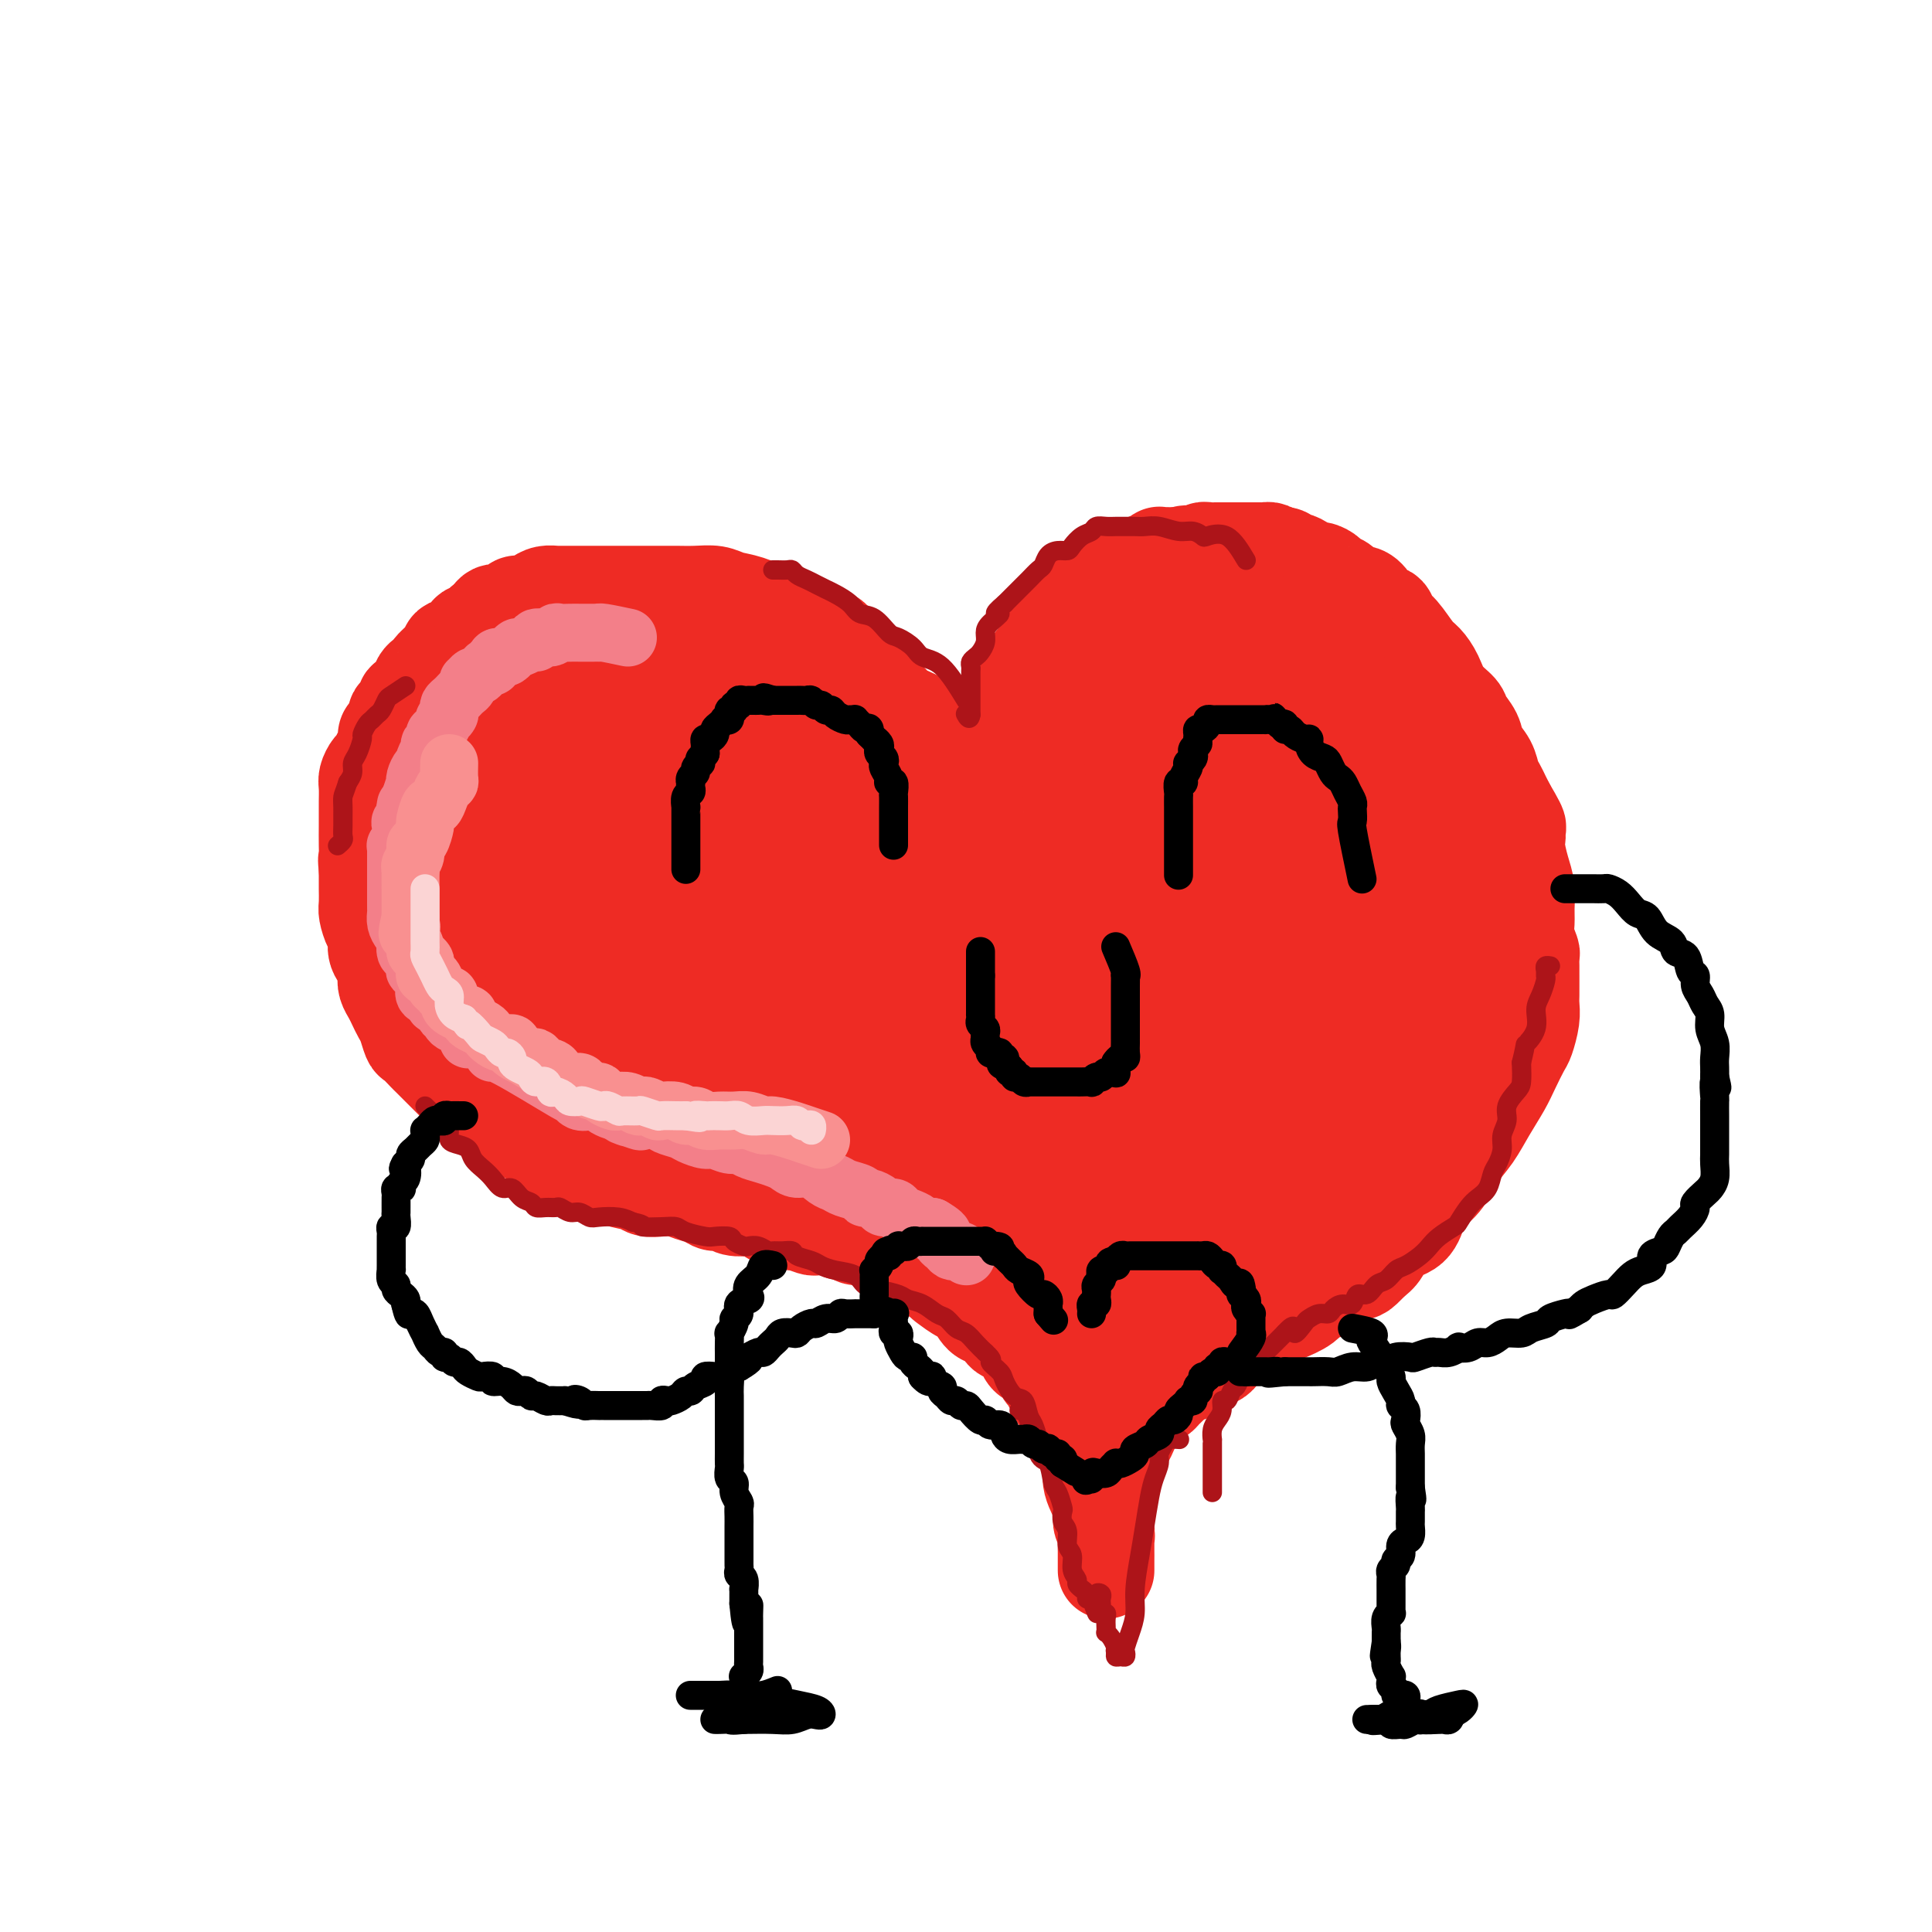 <svg viewBox='0 0 400 400' version='1.1' xmlns='http://www.w3.org/2000/svg' xmlns:xlink='http://www.w3.org/1999/xlink'><g fill='none' stroke='#EE2B24' stroke-width='20' stroke-linecap='round' stroke-linejoin='round'><path d='M208,155c0.833,-0.750 1.667,-1.500 2,-2c0.333,-0.500 0.167,-0.750 0,-1'/><path d='M210,152c0.311,-0.644 0.089,-0.756 0,-1c-0.089,-0.244 -0.044,-0.622 0,-1'/><path d='M210,150c0.001,-0.549 0.004,-0.920 0,-1c-0.004,-0.080 -0.015,0.132 0,0c0.015,-0.132 0.057,-0.609 0,-1c-0.057,-0.391 -0.212,-0.696 0,-1c0.212,-0.304 0.793,-0.606 1,-1c0.207,-0.394 0.040,-0.879 0,-1c-0.040,-0.121 0.045,0.122 0,0c-0.045,-0.122 -0.222,-0.610 0,-1c0.222,-0.390 0.843,-0.682 1,-1c0.157,-0.318 -0.150,-0.663 0,-1c0.150,-0.337 0.757,-0.668 1,-1c0.243,-0.332 0.121,-0.667 0,-1c-0.121,-0.333 -0.240,-0.666 0,-1c0.240,-0.334 0.838,-0.671 1,-1c0.162,-0.329 -0.114,-0.651 0,-1c0.114,-0.349 0.618,-0.724 1,-1c0.382,-0.276 0.641,-0.451 1,-1c0.359,-0.549 0.817,-1.470 1,-2c0.183,-0.530 0.090,-0.668 0,-1c-0.090,-0.332 -0.178,-0.859 0,-1c0.178,-0.141 0.622,0.102 1,0c0.378,-0.102 0.689,-0.551 1,-1'/><path d='M219,130c1.344,-3.277 0.203,-1.469 0,-1c-0.203,0.469 0.533,-0.399 1,-1c0.467,-0.601 0.664,-0.934 1,-1c0.336,-0.066 0.811,0.136 1,0c0.189,-0.136 0.093,-0.610 0,-1c-0.093,-0.390 -0.184,-0.696 0,-1c0.184,-0.304 0.642,-0.607 1,-1c0.358,-0.393 0.617,-0.875 1,-1c0.383,-0.125 0.889,0.107 1,0c0.111,-0.107 -0.174,-0.555 0,-1c0.174,-0.445 0.806,-0.889 1,-1c0.194,-0.111 -0.050,0.110 0,0c0.050,-0.110 0.395,-0.551 1,-1c0.605,-0.449 1.470,-0.905 2,-1c0.530,-0.095 0.724,0.172 1,0c0.276,-0.172 0.634,-0.782 1,-1c0.366,-0.218 0.741,-0.043 1,0c0.259,0.043 0.402,-0.045 1,0c0.598,0.045 1.651,0.223 2,0c0.349,-0.223 -0.008,-0.848 0,-1c0.008,-0.152 0.380,0.170 1,0c0.620,-0.170 1.490,-0.830 2,-1c0.510,-0.170 0.662,0.151 1,0c0.338,-0.151 0.864,-0.772 1,-1c0.136,-0.228 -0.118,-0.061 0,0c0.118,0.061 0.606,0.016 1,0c0.394,-0.016 0.693,-0.004 1,0c0.307,0.004 0.621,0.001 1,0c0.379,-0.001 0.823,-0.000 1,0c0.177,0.000 0.089,0.000 0,0'/><path d='M244,115c2.807,-0.773 1.326,-0.206 1,0c-0.326,0.206 0.504,0.051 1,0c0.496,-0.051 0.658,0.000 1,0c0.342,-0.000 0.865,-0.053 1,0c0.135,0.053 -0.119,0.210 0,0c0.119,-0.210 0.610,-0.788 1,-1c0.390,-0.212 0.678,-0.057 1,0c0.322,0.057 0.678,0.015 1,0c0.322,-0.015 0.611,-0.004 1,0c0.389,0.004 0.877,0.001 1,0c0.123,-0.001 -0.121,-0.000 0,0c0.121,0.000 0.606,0.000 1,0c0.394,-0.000 0.697,-0.000 1,0c0.303,0.000 0.606,0.000 1,0c0.394,-0.000 0.879,-0.000 1,0c0.121,0.000 -0.123,0.000 0,0c0.123,-0.000 0.611,-0.000 1,0c0.389,0.000 0.678,0.000 1,0c0.322,-0.000 0.678,-0.001 1,0c0.322,0.001 0.611,0.003 1,0c0.389,-0.003 0.877,-0.011 1,0c0.123,0.011 -0.121,0.041 0,0c0.121,-0.041 0.606,-0.155 1,0c0.394,0.155 0.697,0.577 1,1'/><path d='M264,115c3.274,0.017 1.459,0.060 1,0c-0.459,-0.060 0.440,-0.222 1,0c0.560,0.222 0.783,0.829 1,1c0.217,0.171 0.429,-0.095 1,0c0.571,0.095 1.500,0.551 2,1c0.500,0.449 0.571,0.893 1,1c0.429,0.107 1.217,-0.121 2,0c0.783,0.121 1.560,0.591 2,1c0.440,0.409 0.542,0.756 1,1c0.458,0.244 1.274,0.385 2,1c0.726,0.615 1.364,1.704 2,2c0.636,0.296 1.269,-0.201 2,0c0.731,0.201 1.560,1.101 2,2c0.440,0.899 0.492,1.795 1,2c0.508,0.205 1.473,-0.283 2,0c0.527,0.283 0.617,1.338 1,2c0.383,0.662 1.060,0.932 2,2c0.940,1.068 2.144,2.933 3,4c0.856,1.067 1.366,1.335 2,2c0.634,0.665 1.392,1.728 2,3c0.608,1.272 1.065,2.752 2,4c0.935,1.248 2.348,2.262 3,3c0.652,0.738 0.542,1.198 1,2c0.458,0.802 1.485,1.944 2,3c0.515,1.056 0.519,2.026 1,3c0.481,0.974 1.438,1.952 2,3c0.562,1.048 0.728,2.168 1,3c0.272,0.832 0.650,1.378 1,2c0.350,0.622 0.671,1.321 1,2c0.329,0.679 0.664,1.340 1,2'/><path d='M312,167c4.030,6.777 1.605,3.719 1,3c-0.605,-0.719 0.608,0.902 1,2c0.392,1.098 -0.038,1.672 0,3c0.038,1.328 0.545,3.408 1,5c0.455,1.592 0.858,2.696 1,4c0.142,1.304 0.024,2.807 0,4c-0.024,1.193 0.046,2.076 0,3c-0.046,0.924 -0.209,1.888 0,3c0.209,1.112 0.788,2.373 1,3c0.212,0.627 0.057,0.619 0,1c-0.057,0.381 -0.015,1.152 0,2c0.015,0.848 0.004,1.774 0,2c-0.004,0.226 -0.000,-0.247 0,0c0.000,0.247 -0.003,1.215 0,2c0.003,0.785 0.013,1.388 0,2c-0.013,0.612 -0.048,1.234 0,2c0.048,0.766 0.179,1.677 0,3c-0.179,1.323 -0.670,3.059 -1,4c-0.330,0.941 -0.500,1.087 -1,2c-0.500,0.913 -1.330,2.591 -2,4c-0.670,1.409 -1.179,2.548 -2,4c-0.821,1.452 -1.953,3.218 -3,5c-1.047,1.782 -2.010,3.581 -3,5c-0.990,1.419 -2.006,2.457 -3,4c-0.994,1.543 -1.964,3.592 -3,5c-1.036,1.408 -2.136,2.177 -3,3c-0.864,0.823 -1.491,1.701 -2,3c-0.509,1.299 -0.899,3.018 -2,4c-1.101,0.982 -2.912,1.226 -4,2c-1.088,0.774 -1.454,2.078 -2,3c-0.546,0.922 -1.273,1.461 -2,2'/><path d='M284,261c-2.855,3.068 -2.492,2.239 -3,2c-0.508,-0.239 -1.887,0.111 -3,1c-1.113,0.889 -1.960,2.317 -3,3c-1.040,0.683 -2.273,0.621 -3,1c-0.727,0.379 -0.950,1.200 -2,2c-1.050,0.800 -2.929,1.578 -4,2c-1.071,0.422 -1.336,0.488 -2,1c-0.664,0.512 -1.729,1.470 -3,2c-1.271,0.530 -2.748,0.632 -4,1c-1.252,0.368 -2.280,1.002 -3,2c-0.720,0.998 -1.133,2.360 -2,3c-0.867,0.640 -2.187,0.556 -3,1c-0.813,0.444 -1.120,1.414 -2,2c-0.880,0.586 -2.334,0.787 -3,1c-0.666,0.213 -0.546,0.437 -1,1c-0.454,0.563 -1.484,1.464 -2,2c-0.516,0.536 -0.520,0.706 -1,1c-0.480,0.294 -1.438,0.711 -2,1c-0.562,0.289 -0.728,0.448 -1,1c-0.272,0.552 -0.650,1.495 -1,2c-0.350,0.505 -0.672,0.572 -1,1c-0.328,0.428 -0.663,1.218 -1,2c-0.337,0.782 -0.678,1.556 -1,2c-0.322,0.444 -0.626,0.557 -1,1c-0.374,0.443 -0.817,1.217 -1,2c-0.183,0.783 -0.104,1.574 0,2c0.104,0.426 0.234,0.485 0,1c-0.234,0.515 -0.832,1.485 -1,2c-0.168,0.515 0.095,0.576 0,1c-0.095,0.424 -0.547,1.212 -1,2'/><path d='M229,309c-1.392,3.059 -0.373,1.205 0,1c0.373,-0.205 0.100,1.239 0,2c-0.100,0.761 -0.027,0.837 0,1c0.027,0.163 0.007,0.411 0,1c-0.007,0.589 -0.002,1.519 0,2c0.002,0.481 0.001,0.514 0,1c-0.001,0.486 -0.000,1.425 0,2c0.000,0.575 0.000,0.785 0,1c-0.000,0.215 -0.000,0.435 0,1c0.000,0.565 0.000,1.473 0,2c-0.000,0.527 -0.000,0.671 0,1c0.000,0.329 0.000,0.842 0,1c-0.000,0.158 -0.000,-0.041 0,0c0.000,0.041 0.001,0.320 0,0c-0.001,-0.320 -0.005,-1.240 0,-2c0.005,-0.760 0.017,-1.359 0,-2c-0.017,-0.641 -0.065,-1.322 0,-2c0.065,-0.678 0.242,-1.353 0,-2c-0.242,-0.647 -0.905,-1.267 -1,-2c-0.095,-0.733 0.377,-1.578 0,-3c-0.377,-1.422 -1.601,-3.421 -2,-5c-0.399,-1.579 0.029,-2.737 0,-4c-0.029,-1.263 -0.514,-2.632 -1,-4'/><path d='M225,299c-1.007,-3.993 -1.523,-1.974 -2,-2c-0.477,-0.026 -0.915,-2.097 -1,-3c-0.085,-0.903 0.184,-0.637 0,-1c-0.184,-0.363 -0.819,-1.354 -1,-2c-0.181,-0.646 0.092,-0.945 0,-1c-0.092,-0.055 -0.551,0.135 -1,0c-0.449,-0.135 -0.890,-0.596 -1,-1c-0.110,-0.404 0.111,-0.751 0,-1c-0.111,-0.249 -0.554,-0.399 -1,-1c-0.446,-0.601 -0.897,-1.652 -1,-2c-0.103,-0.348 0.141,0.006 0,0c-0.141,-0.006 -0.665,-0.373 -1,-1c-0.335,-0.627 -0.479,-1.515 -1,-2c-0.521,-0.485 -1.420,-0.567 -2,-1c-0.580,-0.433 -0.841,-1.216 -1,-2c-0.159,-0.784 -0.216,-1.570 -1,-2c-0.784,-0.430 -2.293,-0.504 -3,-1c-0.707,-0.496 -0.611,-1.413 -1,-2c-0.389,-0.587 -1.264,-0.844 -2,-1c-0.736,-0.156 -1.334,-0.212 -2,-1c-0.666,-0.788 -1.399,-2.310 -2,-3c-0.601,-0.690 -1.069,-0.548 -2,-1c-0.931,-0.452 -2.325,-1.497 -3,-2c-0.675,-0.503 -0.633,-0.463 -1,-1c-0.367,-0.537 -1.145,-1.649 -2,-2c-0.855,-0.351 -1.787,0.060 -2,0c-0.213,-0.060 0.294,-0.591 0,-1c-0.294,-0.409 -1.388,-0.697 -2,-1c-0.612,-0.303 -0.742,-0.620 -1,-1c-0.258,-0.380 -0.645,-0.823 -1,-1c-0.355,-0.177 -0.677,-0.089 -1,0'/><path d='M186,259c-4.600,-3.797 -1.598,-1.788 -1,-1c0.598,0.788 -1.206,0.356 -2,0c-0.794,-0.356 -0.579,-0.635 -1,-1c-0.421,-0.365 -1.479,-0.815 -2,-1c-0.521,-0.185 -0.506,-0.106 -1,0c-0.494,0.106 -1.497,0.239 -2,0c-0.503,-0.239 -0.506,-0.849 -1,-1c-0.494,-0.151 -1.478,0.157 -2,0c-0.522,-0.157 -0.581,-0.778 -1,-1c-0.419,-0.222 -1.197,-0.044 -2,0c-0.803,0.044 -1.632,-0.045 -2,0c-0.368,0.045 -0.274,0.223 -1,0c-0.726,-0.223 -2.272,-0.847 -3,-1c-0.728,-0.153 -0.637,0.166 -1,0c-0.363,-0.166 -1.181,-0.815 -2,-1c-0.819,-0.185 -1.641,0.095 -2,0c-0.359,-0.095 -0.256,-0.565 -1,-1c-0.744,-0.435 -2.335,-0.834 -3,-1c-0.665,-0.166 -0.404,-0.100 -1,0c-0.596,0.100 -2.049,0.234 -3,0c-0.951,-0.234 -1.398,-0.837 -2,-1c-0.602,-0.163 -1.357,0.114 -2,0c-0.643,-0.114 -1.174,-0.618 -2,-1c-0.826,-0.382 -1.949,-0.641 -3,-1c-1.051,-0.359 -2.032,-0.816 -3,-1c-0.968,-0.184 -1.925,-0.094 -3,0c-1.075,0.094 -2.269,0.194 -3,0c-0.731,-0.194 -1.000,-0.681 -2,-1c-1.000,-0.319 -2.731,-0.471 -4,-1c-1.269,-0.529 -2.077,-1.437 -3,-2c-0.923,-0.563 -1.962,-0.782 -3,-1'/><path d='M122,241c-10.442,-2.960 -4.548,-1.359 -3,-1c1.548,0.359 -1.252,-0.524 -3,-1c-1.748,-0.476 -2.444,-0.545 -3,-1c-0.556,-0.455 -0.972,-1.294 -2,-2c-1.028,-0.706 -2.670,-1.277 -4,-2c-1.330,-0.723 -2.349,-1.598 -3,-2c-0.651,-0.402 -0.933,-0.330 -2,-1c-1.067,-0.670 -2.918,-2.080 -4,-3c-1.082,-0.920 -1.393,-1.350 -2,-2c-0.607,-0.650 -1.510,-1.521 -2,-2c-0.490,-0.479 -0.569,-0.566 -1,-1c-0.431,-0.434 -1.215,-1.214 -2,-2c-0.785,-0.786 -1.572,-1.579 -2,-2c-0.428,-0.421 -0.496,-0.469 -1,-1c-0.504,-0.531 -1.445,-1.546 -2,-2c-0.555,-0.454 -0.726,-0.348 -1,-1c-0.274,-0.652 -0.651,-2.061 -1,-3c-0.349,-0.939 -0.668,-1.406 -1,-2c-0.332,-0.594 -0.675,-1.313 -1,-2c-0.325,-0.687 -0.631,-1.341 -1,-2c-0.369,-0.659 -0.802,-1.321 -1,-2c-0.198,-0.679 -0.161,-1.374 0,-2c0.161,-0.626 0.446,-1.183 0,-2c-0.446,-0.817 -1.622,-1.894 -2,-3c-0.378,-1.106 0.042,-2.241 0,-3c-0.042,-0.759 -0.547,-1.144 -1,-2c-0.453,-0.856 -0.853,-2.185 -1,-3c-0.147,-0.815 -0.039,-1.115 0,-2c0.039,-0.885 0.011,-2.354 0,-3c-0.011,-0.646 -0.003,-0.470 0,-1c0.003,-0.530 0.002,-1.765 0,-3'/><path d='M76,180c-0.309,-2.954 -0.083,-1.840 0,-2c0.083,-0.160 0.022,-1.594 0,-3c-0.022,-1.406 -0.007,-2.785 0,-4c0.007,-1.215 0.005,-2.266 0,-3c-0.005,-0.734 -0.012,-1.151 0,-2c0.012,-0.849 0.045,-2.129 0,-3c-0.045,-0.871 -0.166,-1.331 0,-2c0.166,-0.669 0.619,-1.546 1,-2c0.381,-0.454 0.691,-0.485 1,-1c0.309,-0.515 0.618,-1.514 1,-2c0.382,-0.486 0.837,-0.458 1,-1c0.163,-0.542 0.034,-1.655 0,-2c-0.034,-0.345 0.029,0.076 0,0c-0.029,-0.076 -0.149,-0.649 0,-1c0.149,-0.351 0.566,-0.480 1,-1c0.434,-0.520 0.885,-1.430 1,-2c0.115,-0.570 -0.106,-0.799 0,-1c0.106,-0.201 0.539,-0.372 1,-1c0.461,-0.628 0.950,-1.713 1,-2c0.050,-0.287 -0.338,0.222 0,0c0.338,-0.222 1.402,-1.177 2,-2c0.598,-0.823 0.729,-1.515 1,-2c0.271,-0.485 0.683,-0.764 1,-1c0.317,-0.236 0.540,-0.429 1,-1c0.460,-0.571 1.156,-1.520 2,-2c0.844,-0.480 1.836,-0.491 2,-1c0.164,-0.509 -0.500,-1.515 0,-2c0.500,-0.485 2.165,-0.450 3,-1c0.835,-0.550 0.840,-1.687 1,-2c0.160,-0.313 0.474,0.196 1,0c0.526,-0.196 1.263,-1.098 2,-2'/><path d='M100,129c2.666,-2.351 1.329,-0.227 1,0c-0.329,0.227 0.348,-1.441 1,-2c0.652,-0.559 1.277,-0.009 2,0c0.723,0.009 1.544,-0.523 2,-1c0.456,-0.477 0.546,-0.898 1,-1c0.454,-0.102 1.270,0.116 2,0c0.730,-0.116 1.372,-0.567 2,-1c0.628,-0.433 1.242,-0.848 2,-1c0.758,-0.152 1.661,-0.041 2,0c0.339,0.041 0.113,0.011 1,0c0.887,-0.011 2.887,-0.003 4,0c1.113,0.003 1.341,0.001 2,0c0.659,-0.001 1.750,-0.000 3,0c1.250,0.000 2.658,0.000 4,0c1.342,-0.000 2.617,-0.001 4,0c1.383,0.001 2.873,0.004 4,0c1.127,-0.004 1.892,-0.013 3,0c1.108,0.013 2.558,0.049 4,0c1.442,-0.049 2.875,-0.182 4,0c1.125,0.182 1.943,0.679 3,1c1.057,0.321 2.352,0.467 4,1c1.648,0.533 3.649,1.452 5,2c1.351,0.548 2.054,0.724 3,1c0.946,0.276 2.137,0.650 3,1c0.863,0.350 1.400,0.675 2,1c0.600,0.325 1.263,0.649 2,1c0.737,0.351 1.548,0.729 2,1c0.452,0.271 0.544,0.433 1,1c0.456,0.567 1.277,1.537 2,2c0.723,0.463 1.350,0.418 2,1c0.650,0.582 1.325,1.791 2,3'/><path d='M179,139c1.810,1.307 1.836,0.574 2,1c0.164,0.426 0.468,2.012 1,3c0.532,0.988 1.294,1.377 2,2c0.706,0.623 1.358,1.480 2,2c0.642,0.520 1.275,0.703 2,1c0.725,0.297 1.541,0.709 2,1c0.459,0.291 0.559,0.463 1,1c0.441,0.537 1.221,1.439 2,2c0.779,0.561 1.557,0.781 2,1c0.443,0.219 0.553,0.439 1,1c0.447,0.561 1.233,1.465 2,2c0.767,0.535 1.516,0.703 2,1c0.484,0.297 0.704,0.724 1,1c0.296,0.276 0.668,0.400 1,1c0.332,0.600 0.625,1.676 1,2c0.375,0.324 0.832,-0.105 1,0c0.168,0.105 0.048,0.744 0,1c-0.048,0.256 -0.024,0.128 0,0'/></g>
<g fill='none' stroke='#EE2B24' stroke-width='28' stroke-linecap='round' stroke-linejoin='round'><path d='M112,161c2.453,1.200 4.906,2.399 6,4c1.094,1.601 0.830,3.603 1,6c0.170,2.397 0.773,5.188 1,8c0.227,2.812 0.077,5.647 0,8c-0.077,2.353 -0.082,4.226 0,6c0.082,1.774 0.250,3.449 0,4c-0.250,0.551 -0.918,-0.023 -2,0c-1.082,0.023 -2.577,0.641 -4,0c-1.423,-0.641 -2.773,-2.542 -4,-5c-1.227,-2.458 -2.332,-5.474 -3,-8c-0.668,-2.526 -0.899,-4.561 -1,-7c-0.101,-2.439 -0.072,-5.282 0,-8c0.072,-2.718 0.186,-5.311 1,-7c0.814,-1.689 2.327,-2.475 4,-3c1.673,-0.525 3.506,-0.791 5,-1c1.494,-0.209 2.648,-0.363 4,0c1.352,0.363 2.902,1.243 4,3c1.098,1.757 1.743,4.390 2,7c0.257,2.610 0.125,5.196 0,8c-0.125,2.804 -0.241,5.825 -1,8c-0.759,2.175 -2.159,3.502 -4,5c-1.841,1.498 -4.123,3.166 -6,4c-1.877,0.834 -3.350,0.832 -5,1c-1.650,0.168 -3.477,0.504 -5,0c-1.523,-0.504 -2.740,-1.850 -4,-4c-1.260,-2.150 -2.561,-5.104 -3,-8c-0.439,-2.896 -0.014,-5.735 0,-9c0.014,-3.265 -0.381,-6.956 0,-10c0.381,-3.044 1.537,-5.441 3,-7c1.463,-1.559 3.231,-2.279 5,-3'/><path d='M106,153c2.134,-1.949 3.469,-1.823 5,-2c1.531,-0.177 3.257,-0.659 5,0c1.743,0.659 3.504,2.459 5,5c1.496,2.541 2.728,5.824 4,9c1.272,3.176 2.585,6.244 3,10c0.415,3.756 -0.066,8.198 0,12c0.066,3.802 0.681,6.963 0,10c-0.681,3.037 -2.657,5.951 -5,8c-2.343,2.049 -5.052,3.234 -7,4c-1.948,0.766 -3.134,1.112 -5,1c-1.866,-0.112 -4.412,-0.682 -6,-2c-1.588,-1.318 -2.219,-3.383 -3,-6c-0.781,-2.617 -1.713,-5.785 -2,-9c-0.287,-3.215 0.070,-6.476 0,-10c-0.070,-3.524 -0.568,-7.311 0,-11c0.568,-3.689 2.201,-7.281 4,-10c1.799,-2.719 3.764,-4.566 6,-6c2.236,-1.434 4.744,-2.455 7,-3c2.256,-0.545 4.262,-0.612 7,0c2.738,0.612 6.209,1.905 9,4c2.791,2.095 4.903,4.992 7,9c2.097,4.008 4.178,9.126 6,14c1.822,4.874 3.385,9.504 4,14c0.615,4.496 0.282,8.857 0,13c-0.282,4.143 -0.513,8.069 -2,11c-1.487,2.931 -4.229,4.868 -7,6c-2.771,1.132 -5.571,1.461 -9,2c-3.429,0.539 -7.486,1.289 -11,0c-3.514,-1.289 -6.485,-4.616 -9,-8c-2.515,-3.384 -4.576,-6.824 -6,-11c-1.424,-4.176 -2.212,-9.088 -3,-14'/><path d='M103,193c-1.478,-6.275 -0.673,-9.462 0,-13c0.673,-3.538 1.215,-7.426 3,-11c1.785,-3.574 4.813,-6.833 8,-9c3.187,-2.167 6.533,-3.240 10,-4c3.467,-0.760 7.056,-1.205 11,-1c3.944,0.205 8.245,1.062 12,3c3.755,1.938 6.966,4.957 10,8c3.034,3.043 5.892,6.110 8,10c2.108,3.890 3.464,8.602 4,13c0.536,4.398 0.250,8.483 0,12c-0.250,3.517 -0.464,6.465 -2,9c-1.536,2.535 -4.395,4.656 -8,6c-3.605,1.344 -7.955,1.913 -12,2c-4.045,0.087 -7.784,-0.306 -12,-2c-4.216,-1.694 -8.910,-4.689 -13,-8c-4.090,-3.311 -7.576,-6.939 -11,-11c-3.424,-4.061 -6.787,-8.555 -9,-13c-2.213,-4.445 -3.275,-8.840 -4,-13c-0.725,-4.160 -1.114,-8.084 -1,-11c0.114,-2.916 0.729,-4.825 3,-7c2.271,-2.175 6.196,-4.615 10,-6c3.804,-1.385 7.486,-1.715 12,-2c4.514,-0.285 9.861,-0.524 15,0c5.139,0.524 10.070,1.810 15,4c4.930,2.190 9.859,5.283 14,9c4.141,3.717 7.494,8.057 11,13c3.506,4.943 7.166,10.490 10,16c2.834,5.510 4.842,10.982 6,16c1.158,5.018 1.466,9.582 2,14c0.534,4.418 1.296,8.691 0,12c-1.296,3.309 -4.648,5.655 -8,8'/><path d='M187,237c-3.212,1.833 -7.243,2.417 -12,3c-4.757,0.583 -10.240,1.167 -16,0c-5.760,-1.167 -11.798,-4.084 -17,-8c-5.202,-3.916 -9.567,-8.831 -14,-14c-4.433,-5.169 -8.934,-10.592 -12,-16c-3.066,-5.408 -4.697,-10.800 -6,-16c-1.303,-5.200 -2.278,-10.208 -3,-15c-0.722,-4.792 -1.193,-9.368 0,-13c1.193,-3.632 4.049,-6.320 7,-8c2.951,-1.680 5.997,-2.354 10,-3c4.003,-0.646 8.962,-1.266 14,-1c5.038,0.266 10.155,1.418 15,4c4.845,2.582 9.418,6.593 14,11c4.582,4.407 9.172,9.209 13,14c3.828,4.791 6.894,9.571 9,14c2.106,4.429 3.252,8.507 4,13c0.748,4.493 1.098,9.399 1,13c-0.098,3.601 -0.642,5.895 -2,8c-1.358,2.105 -3.529,4.019 -7,5c-3.471,0.981 -8.243,1.027 -12,1c-3.757,-0.027 -6.499,-0.129 -10,-2c-3.501,-1.871 -7.760,-5.513 -11,-10c-3.240,-4.487 -5.460,-9.819 -7,-15c-1.540,-5.181 -2.398,-10.211 -3,-15c-0.602,-4.789 -0.947,-9.338 -1,-14c-0.053,-4.662 0.185,-9.436 1,-13c0.815,-3.564 2.207,-5.916 4,-8c1.793,-2.084 3.986,-3.899 7,-5c3.014,-1.101 6.850,-1.489 11,-1c4.150,0.489 8.614,1.854 13,5c4.386,3.146 8.693,8.073 13,13'/><path d='M190,164c4.421,5.392 8.972,12.373 13,19c4.028,6.627 7.532,12.899 10,19c2.468,6.101 3.898,12.029 5,17c1.102,4.971 1.874,8.983 2,13c0.126,4.017 -0.394,8.038 -2,11c-1.606,2.962 -4.299,4.864 -8,6c-3.701,1.136 -8.410,1.506 -13,0c-4.590,-1.506 -9.060,-4.888 -13,-9c-3.940,-4.112 -7.350,-8.953 -10,-14c-2.650,-5.047 -4.541,-10.301 -6,-16c-1.459,-5.699 -2.487,-11.842 -3,-17c-0.513,-5.158 -0.511,-9.331 0,-13c0.511,-3.669 1.532,-6.835 3,-9c1.468,-2.165 3.384,-3.329 6,-4c2.616,-0.671 5.931,-0.850 10,0c4.069,0.850 8.890,2.730 13,6c4.110,3.270 7.507,7.929 11,13c3.493,5.071 7.081,10.553 10,16c2.919,5.447 5.169,10.860 7,16c1.831,5.140 3.244,10.007 4,14c0.756,3.993 0.855,7.113 1,10c0.145,2.887 0.335,5.540 0,7c-0.335,1.460 -1.193,1.728 -2,2c-0.807,0.272 -1.561,0.548 -3,0c-1.439,-0.548 -3.563,-1.920 -5,-5c-1.437,-3.080 -2.186,-7.870 -3,-12c-0.814,-4.130 -1.692,-7.602 -2,-11c-0.308,-3.398 -0.044,-6.723 0,-9c0.044,-2.277 -0.130,-3.508 0,-4c0.130,-0.492 0.565,-0.246 1,0'/><path d='M216,210c-0.803,-6.033 -0.810,-3.115 0,0c0.810,3.115 2.437,6.427 4,10c1.563,3.573 3.060,7.406 4,12c0.940,4.594 1.321,9.950 2,14c0.679,4.050 1.656,6.794 2,9c0.344,2.206 0.057,3.874 0,5c-0.057,1.126 0.118,1.710 0,2c-0.118,0.290 -0.529,0.285 -1,0c-0.471,-0.285 -1.004,-0.851 -2,-3c-0.996,-2.149 -2.456,-5.880 -3,-9c-0.544,-3.120 -0.171,-5.627 0,-8c0.171,-2.373 0.141,-4.611 0,-6c-0.141,-1.389 -0.391,-1.929 0,-2c0.391,-0.071 1.425,0.326 2,0c0.575,-0.326 0.690,-1.374 2,0c1.310,1.374 3.814,5.170 5,9c1.186,3.830 1.055,7.695 1,11c-0.055,3.305 -0.033,6.050 0,9c0.033,2.950 0.078,6.106 0,8c-0.078,1.894 -0.280,2.526 -1,3c-0.720,0.474 -1.957,0.791 -3,1c-1.043,0.209 -1.890,0.309 -3,0c-1.110,-0.309 -2.483,-1.027 -3,-3c-0.517,-1.973 -0.178,-5.201 0,-9c0.178,-3.799 0.193,-8.170 0,-12c-0.193,-3.830 -0.596,-7.118 0,-10c0.596,-2.882 2.190,-5.358 4,-7c1.810,-1.642 3.836,-2.450 5,-3c1.164,-0.550 1.467,-0.840 2,-1c0.533,-0.160 1.295,-0.188 2,1c0.705,1.188 1.352,3.594 2,6'/><path d='M237,237c0.760,2.922 1.658,7.226 2,11c0.342,3.774 0.126,7.019 0,10c-0.126,2.981 -0.162,5.700 -1,8c-0.838,2.300 -2.479,4.181 -3,5c-0.521,0.819 0.076,0.574 0,1c-0.076,0.426 -0.826,1.521 -1,0c-0.174,-1.521 0.227,-5.658 2,-10c1.773,-4.342 4.916,-8.890 8,-13c3.084,-4.110 6.108,-7.782 9,-11c2.892,-3.218 5.652,-5.982 8,-8c2.348,-2.018 4.284,-3.290 6,-4c1.716,-0.710 3.212,-0.860 4,-1c0.788,-0.140 0.868,-0.272 1,0c0.132,0.272 0.318,0.947 0,3c-0.318,2.053 -1.139,5.485 -3,9c-1.861,3.515 -4.762,7.112 -7,10c-2.238,2.888 -3.812,5.068 -6,7c-2.188,1.932 -4.988,3.615 -7,5c-2.012,1.385 -3.236,2.470 -4,3c-0.764,0.530 -1.069,0.503 -1,0c0.069,-0.503 0.511,-1.481 2,-4c1.489,-2.519 4.027,-6.577 7,-11c2.973,-4.423 6.383,-9.210 10,-13c3.617,-3.790 7.442,-6.582 11,-9c3.558,-2.418 6.851,-4.463 10,-6c3.149,-1.537 6.156,-2.568 8,-3c1.844,-0.432 2.527,-0.266 3,0c0.473,0.266 0.737,0.633 1,1'/><path d='M296,217c2.177,-0.044 1.619,0.846 0,3c-1.619,2.154 -4.298,5.572 -7,9c-2.702,3.428 -5.425,6.866 -9,10c-3.575,3.134 -8.000,5.966 -12,8c-4.000,2.034 -7.575,3.271 -11,4c-3.425,0.729 -6.701,0.949 -9,1c-2.299,0.051 -3.620,-0.067 -4,0c-0.380,0.067 0.181,0.320 0,-2c-0.181,-2.320 -1.102,-7.213 0,-12c1.102,-4.787 4.229,-9.466 8,-15c3.771,-5.534 8.185,-11.921 12,-17c3.815,-5.079 7.029,-8.851 11,-12c3.971,-3.149 8.699,-5.675 12,-7c3.301,-1.325 5.174,-1.448 7,-2c1.826,-0.552 3.604,-1.534 5,0c1.396,1.534 2.410,5.582 3,10c0.590,4.418 0.756,9.204 1,15c0.244,5.796 0.567,12.602 -1,18c-1.567,5.398 -5.023,9.387 -8,13c-2.977,3.613 -5.475,6.848 -8,9c-2.525,2.152 -5.079,3.219 -8,4c-2.921,0.781 -6.210,1.274 -10,1c-3.790,-0.274 -8.080,-1.314 -12,-5c-3.920,-3.686 -7.471,-10.016 -10,-17c-2.529,-6.984 -4.035,-14.621 -5,-22c-0.965,-7.379 -1.390,-14.498 -1,-21c0.390,-6.502 1.596,-12.386 4,-17c2.404,-4.614 6.005,-7.958 9,-11c2.995,-3.042 5.383,-5.780 8,-7c2.617,-1.220 5.462,-0.920 8,0c2.538,0.920 4.769,2.460 7,4'/><path d='M276,159c3.743,2.595 5.600,7.083 7,12c1.400,4.917 2.341,10.263 3,16c0.659,5.737 1.035,11.863 0,18c-1.035,6.137 -3.481,12.284 -6,17c-2.519,4.716 -5.112,8.001 -9,11c-3.888,2.999 -9.070,5.710 -13,7c-3.930,1.290 -6.609,1.157 -10,1c-3.391,-0.157 -7.494,-0.340 -11,-4c-3.506,-3.660 -6.414,-10.799 -8,-18c-1.586,-7.201 -1.849,-14.465 -2,-22c-0.151,-7.535 -0.190,-15.339 1,-22c1.190,-6.661 3.608,-12.177 6,-17c2.392,-4.823 4.758,-8.953 7,-12c2.242,-3.047 4.359,-5.010 7,-6c2.641,-0.990 5.807,-1.006 8,-1c2.193,0.006 3.414,0.034 6,3c2.586,2.966 6.538,8.869 9,15c2.462,6.131 3.433,12.490 4,19c0.567,6.510 0.730,13.171 1,19c0.270,5.829 0.647,10.825 0,15c-0.647,4.175 -2.319,7.529 -4,10c-1.681,2.471 -3.372,4.060 -6,5c-2.628,0.940 -6.195,1.231 -9,1c-2.805,-0.231 -4.850,-0.983 -7,-4c-2.150,-3.017 -4.406,-8.299 -6,-14c-1.594,-5.701 -2.526,-11.820 -3,-18c-0.474,-6.180 -0.489,-12.421 0,-18c0.489,-5.579 1.482,-10.495 3,-15c1.518,-4.505 3.563,-8.597 6,-12c2.437,-3.403 5.268,-6.115 8,-8c2.732,-1.885 5.366,-2.942 8,-4'/><path d='M266,133c3.649,-1.855 4.772,-0.494 6,0c1.228,0.494 2.563,0.120 4,2c1.437,1.880 2.977,6.014 4,10c1.023,3.986 1.527,7.825 2,12c0.473,4.175 0.913,8.686 0,13c-0.913,4.314 -3.180,8.430 -6,12c-2.820,3.570 -6.195,6.593 -10,9c-3.805,2.407 -8.042,4.196 -12,5c-3.958,0.804 -7.637,0.621 -11,0c-3.363,-0.621 -6.411,-1.679 -9,-4c-2.589,-2.321 -4.719,-5.904 -6,-10c-1.281,-4.096 -1.714,-8.705 -2,-13c-0.286,-4.295 -0.425,-8.276 0,-12c0.425,-3.724 1.413,-7.191 3,-10c1.587,-2.809 3.773,-4.959 7,-7c3.227,-2.041 7.494,-3.971 12,-5c4.506,-1.029 9.252,-1.157 14,-1c4.748,0.157 9.499,0.598 14,3c4.501,2.402 8.754,6.764 13,12c4.246,5.236 8.487,11.344 11,17c2.513,5.656 3.299,10.859 4,16c0.701,5.141 1.319,10.221 1,15c-0.319,4.779 -1.573,9.257 -4,13c-2.427,3.743 -6.027,6.751 -10,8c-3.973,1.249 -8.318,0.740 -13,1c-4.682,0.260 -9.699,1.288 -14,0c-4.301,-1.288 -7.885,-4.892 -11,-9c-3.115,-4.108 -5.762,-8.721 -8,-14c-2.238,-5.279 -4.068,-11.222 -5,-17c-0.932,-5.778 -0.966,-11.389 -1,-17'/><path d='M239,162c-0.974,-7.747 -0.408,-10.115 0,-13c0.408,-2.885 0.659,-6.288 2,-9c1.341,-2.712 3.772,-4.735 6,-6c2.228,-1.265 4.253,-1.772 7,-2c2.747,-0.228 6.215,-0.176 10,2c3.785,2.176 7.887,6.475 11,10c3.113,3.525 5.236,6.276 7,10c1.764,3.724 3.168,8.421 4,13c0.832,4.579 1.092,9.040 1,13c-0.092,3.960 -0.537,7.419 -2,11c-1.463,3.581 -3.945,7.286 -7,10c-3.055,2.714 -6.682,4.438 -10,5c-3.318,0.562 -6.327,-0.039 -9,0c-2.673,0.039 -5.009,0.719 -7,0c-1.991,-0.719 -3.637,-2.838 -5,-5c-1.363,-2.162 -2.443,-4.368 -3,-8c-0.557,-3.632 -0.591,-8.689 0,-13c0.591,-4.311 1.808,-7.874 3,-11c1.192,-3.126 2.357,-5.815 4,-8c1.643,-2.185 3.762,-3.866 5,-5c1.238,-1.134 1.595,-1.723 2,-2c0.405,-0.277 0.858,-0.244 1,0c0.142,0.244 -0.025,0.699 0,1c0.025,0.301 0.244,0.448 0,2c-0.244,1.552 -0.951,4.511 -2,8c-1.049,3.489 -2.438,7.510 -4,11c-1.562,3.490 -3.295,6.451 -5,9c-1.705,2.549 -3.382,4.686 -4,6c-0.618,1.314 -0.177,1.804 0,2c0.177,0.196 0.088,0.098 0,0'/></g>
<g fill='none' stroke='#F37F89' stroke-width='12' stroke-linecap='round' stroke-linejoin='round'><path d='M130,132c-1.988,-0.423 -3.977,-0.845 -5,-1c-1.023,-0.155 -1.082,-0.041 -1,0c0.082,0.041 0.303,0.011 0,0c-0.303,-0.011 -1.131,-0.003 -2,0c-0.869,0.003 -1.777,-0.000 -2,0c-0.223,0.000 0.241,0.004 0,0c-0.241,-0.004 -1.186,-0.016 -2,0c-0.814,0.016 -1.496,0.061 -2,0c-0.504,-0.061 -0.831,-0.228 -1,0c-0.169,0.228 -0.182,0.850 -1,1c-0.818,0.150 -2.443,-0.171 -3,0c-0.557,0.171 -0.048,0.834 0,1c0.048,0.166 -0.365,-0.167 -1,0c-0.635,0.167 -1.494,0.833 -2,1c-0.506,0.167 -0.661,-0.165 -1,0c-0.339,0.165 -0.864,0.828 -1,1c-0.136,0.172 0.117,-0.146 0,0c-0.117,0.146 -0.605,0.756 -1,1c-0.395,0.244 -0.698,0.122 -1,0'/><path d='M104,136c-1.945,0.708 -1.309,-0.021 -1,0c0.309,0.021 0.290,0.793 0,1c-0.290,0.207 -0.851,-0.151 -1,0c-0.149,0.151 0.115,0.810 0,1c-0.115,0.190 -0.609,-0.089 -1,0c-0.391,0.089 -0.679,0.545 -1,1c-0.321,0.455 -0.674,0.910 -1,1c-0.326,0.090 -0.626,-0.183 -1,0c-0.374,0.183 -0.821,0.823 -1,1c-0.179,0.177 -0.089,-0.107 0,0c0.089,0.107 0.178,0.606 0,1c-0.178,0.394 -0.622,0.683 -1,1c-0.378,0.317 -0.689,0.662 -1,1c-0.311,0.338 -0.623,0.669 -1,1c-0.377,0.331 -0.818,0.661 -1,1c-0.182,0.339 -0.104,0.686 0,1c0.104,0.314 0.234,0.595 0,1c-0.234,0.405 -0.832,0.935 -1,1c-0.168,0.065 0.095,-0.333 0,0c-0.095,0.333 -0.546,1.398 -1,2c-0.454,0.602 -0.910,0.742 -1,1c-0.090,0.258 0.187,0.633 0,1c-0.187,0.367 -0.837,0.727 -1,1c-0.163,0.273 0.163,0.458 0,1c-0.163,0.542 -0.814,1.442 -1,2c-0.186,0.558 0.095,0.774 0,1c-0.095,0.226 -0.564,0.461 -1,1c-0.436,0.539 -0.839,1.382 -1,2c-0.161,0.618 -0.082,1.013 0,1c0.082,-0.013 0.166,-0.432 0,0c-0.166,0.432 -0.583,1.716 -1,3'/><path d='M85,165c-1.460,3.421 -1.109,2.474 -1,2c0.109,-0.474 -0.022,-0.475 0,0c0.022,0.475 0.198,1.427 0,2c-0.198,0.573 -0.771,0.766 -1,1c-0.229,0.234 -0.114,0.510 0,1c0.114,0.490 0.227,1.196 0,2c-0.227,0.804 -0.793,1.707 -1,2c-0.207,0.293 -0.056,-0.022 0,0c0.056,0.022 0.015,0.383 0,1c-0.015,0.617 -0.004,1.492 0,2c0.004,0.508 0.001,0.651 0,1c-0.001,0.349 -0.000,0.905 0,1c0.000,0.095 0.000,-0.269 0,0c-0.000,0.269 -0.000,1.171 0,2c0.000,0.829 0.000,1.583 0,2c-0.000,0.417 -0.001,0.496 0,1c0.001,0.504 0.003,1.434 0,2c-0.003,0.566 -0.011,0.768 0,1c0.011,0.232 0.042,0.495 0,1c-0.042,0.505 -0.155,1.253 0,2c0.155,0.747 0.580,1.495 1,2c0.420,0.505 0.835,0.769 1,1c0.165,0.231 0.081,0.429 0,1c-0.081,0.571 -0.158,1.514 0,2c0.158,0.486 0.550,0.514 1,1c0.450,0.486 0.956,1.430 1,2c0.044,0.570 -0.375,0.766 0,1c0.375,0.234 1.544,0.506 2,1c0.456,0.494 0.200,1.210 0,2c-0.200,0.790 -0.343,1.654 0,2c0.343,0.346 1.171,0.173 2,0'/><path d='M90,206c1.112,2.730 -0.109,2.055 0,2c0.109,-0.055 1.549,0.511 2,1c0.451,0.489 -0.086,0.901 0,1c0.086,0.099 0.796,-0.115 1,0c0.204,0.115 -0.099,0.560 0,1c0.099,0.440 0.599,0.875 1,1c0.401,0.125 0.703,-0.058 1,0c0.297,0.058 0.589,0.358 1,1c0.411,0.642 0.941,1.624 1,2c0.059,0.376 -0.352,0.144 0,0c0.352,-0.144 1.467,-0.199 2,0c0.533,0.199 0.484,0.653 1,1c0.516,0.347 1.598,0.586 2,1c0.402,0.414 0.124,1.005 0,1c-0.124,-0.005 -0.094,-0.604 3,1c3.094,1.604 9.253,5.410 12,7c2.747,1.590 2.083,0.965 2,1c-0.083,0.035 0.415,0.731 1,1c0.585,0.269 1.256,0.111 2,0c0.744,-0.111 1.560,-0.174 2,0c0.440,0.174 0.503,0.585 1,1c0.497,0.415 1.428,0.833 2,1c0.572,0.167 0.786,0.084 1,0'/><path d='M128,230c4.845,2.487 1.457,1.205 1,1c-0.457,-0.205 2.017,0.666 3,1c0.983,0.334 0.475,0.131 1,0c0.525,-0.131 2.084,-0.189 3,0c0.916,0.189 1.189,0.624 2,1c0.811,0.376 2.160,0.693 3,1c0.840,0.307 1.170,0.603 2,1c0.830,0.397 2.161,0.894 3,1c0.839,0.106 1.186,-0.179 2,0c0.814,0.179 2.094,0.822 3,1c0.906,0.178 1.436,-0.107 2,0c0.564,0.107 1.161,0.607 2,1c0.839,0.393 1.918,0.678 3,1c1.082,0.322 2.166,0.682 3,1c0.834,0.318 1.417,0.596 2,1c0.583,0.404 1.166,0.934 2,1c0.834,0.066 1.919,-0.334 3,0c1.081,0.334 2.160,1.400 3,2c0.840,0.600 1.442,0.734 2,1c0.558,0.266 1.071,0.662 2,1c0.929,0.338 2.275,0.616 3,1c0.725,0.384 0.828,0.873 1,1c0.172,0.127 0.412,-0.106 1,0c0.588,0.106 1.522,0.553 2,1c0.478,0.447 0.499,0.893 1,1c0.501,0.107 1.481,-0.125 2,0c0.519,0.125 0.575,0.608 1,1c0.425,0.392 1.217,0.693 2,1c0.783,0.307 1.557,0.621 2,1c0.443,0.379 0.555,0.823 1,1c0.445,0.177 1.222,0.089 2,0'/><path d='M193,254c4.030,2.322 1.605,2.129 1,2c-0.605,-0.129 0.612,-0.192 1,0c0.388,0.192 -0.051,0.639 0,1c0.051,0.361 0.592,0.636 1,1c0.408,0.364 0.684,0.816 1,1c0.316,0.184 0.672,0.101 1,0c0.328,-0.101 0.627,-0.219 1,0c0.373,0.219 0.821,0.777 1,1c0.179,0.223 0.090,0.112 0,0'/></g>
<g fill='none' stroke='#F99090' stroke-width='12' stroke-linecap='round' stroke-linejoin='round'><path d='M93,158c-0.024,1.174 -0.048,2.347 0,3c0.048,0.653 0.168,0.785 0,1c-0.168,0.215 -0.623,0.514 -1,1c-0.377,0.486 -0.675,1.161 -1,2c-0.325,0.839 -0.678,1.843 -1,2c-0.322,0.157 -0.612,-0.534 -1,0c-0.388,0.534 -0.873,2.292 -1,3c-0.127,0.708 0.106,0.364 0,1c-0.106,0.636 -0.550,2.251 -1,3c-0.450,0.749 -0.905,0.634 -1,1c-0.095,0.366 0.171,1.215 0,2c-0.171,0.785 -0.778,1.507 -1,2c-0.222,0.493 -0.060,0.758 0,1c0.060,0.242 0.016,0.460 0,1c-0.016,0.540 -0.004,1.402 0,2c0.004,0.598 0.001,0.934 0,1c-0.001,0.066 -0.000,-0.137 0,0c0.000,0.137 0.000,0.614 0,1c-0.000,0.386 -0.000,0.681 0,1c0.000,0.319 0.000,0.663 0,1c-0.000,0.337 -0.000,0.668 0,1c0.000,0.332 0.000,0.666 0,1c-0.000,0.334 -0.000,0.667 0,1'/><path d='M85,190c-1.242,5.351 -0.348,2.729 0,2c0.348,-0.729 0.148,0.434 0,1c-0.148,0.566 -0.246,0.533 0,1c0.246,0.467 0.837,1.433 1,2c0.163,0.567 -0.101,0.734 0,1c0.101,0.266 0.566,0.631 1,1c0.434,0.369 0.838,0.743 1,1c0.162,0.257 0.081,0.398 0,1c-0.081,0.602 -0.162,1.667 0,2c0.162,0.333 0.568,-0.064 1,0c0.432,0.064 0.890,0.591 1,1c0.110,0.409 -0.128,0.701 0,1c0.128,0.299 0.622,0.605 1,1c0.378,0.395 0.639,0.879 1,1c0.361,0.121 0.823,-0.122 1,0c0.177,0.122 0.071,0.607 0,1c-0.071,0.393 -0.106,0.693 0,1c0.106,0.307 0.354,0.621 1,1c0.646,0.379 1.692,0.822 2,1c0.308,0.178 -0.121,0.089 0,0c0.121,-0.089 0.792,-0.178 1,0c0.208,0.178 -0.047,0.625 0,1c0.047,0.375 0.396,0.679 1,1c0.604,0.321 1.462,0.660 2,1c0.538,0.340 0.756,0.683 1,1c0.244,0.317 0.512,0.610 1,1c0.488,0.390 1.194,0.878 2,1c0.806,0.122 1.711,-0.122 2,0c0.289,0.122 -0.038,0.610 0,1c0.038,0.390 0.439,0.683 1,1c0.561,0.317 1.280,0.659 2,1'/><path d='M109,219c3.747,2.582 2.614,0.537 2,0c-0.614,-0.537 -0.709,0.434 0,1c0.709,0.566 2.221,0.725 3,1c0.779,0.275 0.823,0.665 1,1c0.177,0.335 0.485,0.616 1,1c0.515,0.384 1.238,0.873 2,1c0.762,0.127 1.565,-0.107 2,0c0.435,0.107 0.502,0.554 1,1c0.498,0.446 1.428,0.890 2,1c0.572,0.110 0.786,-0.115 1,0c0.214,0.115 0.428,0.570 1,1c0.572,0.430 1.501,0.833 2,1c0.499,0.167 0.566,0.096 1,0c0.434,-0.096 1.234,-0.218 2,0c0.766,0.218 1.499,0.777 2,1c0.501,0.223 0.771,0.111 1,0c0.229,-0.111 0.417,-0.222 1,0c0.583,0.222 1.560,0.776 2,1c0.440,0.224 0.344,0.116 1,0c0.656,-0.116 2.066,-0.241 3,0c0.934,0.241 1.394,0.850 2,1c0.606,0.150 1.358,-0.157 2,0c0.642,0.157 1.173,0.778 2,1c0.827,0.222 1.949,0.045 3,0c1.051,-0.045 2.032,0.044 3,0c0.968,-0.044 1.925,-0.219 3,0c1.075,0.219 2.269,0.832 3,1c0.731,0.168 1.000,-0.110 2,0c1.000,0.110 2.731,0.606 4,1c1.269,0.394 2.077,0.684 3,1c0.923,0.316 1.962,0.658 3,1'/></g>
<g fill='none' stroke='#FBD4D4' stroke-width='6' stroke-linecap='round' stroke-linejoin='round'><path d='M88,184c0.000,0.244 0.000,0.488 0,1c-0.000,0.512 -0.000,1.292 0,2c0.000,0.708 0.000,1.345 0,2c-0.000,0.655 -0.001,1.326 0,2c0.001,0.674 0.003,1.349 0,2c-0.003,0.651 -0.011,1.279 0,2c0.011,0.721 0.041,1.536 0,2c-0.041,0.464 -0.151,0.576 0,1c0.151,0.424 0.565,1.160 1,2c0.435,0.840 0.891,1.782 1,2c0.109,0.218 -0.129,-0.290 0,0c0.129,0.290 0.625,1.377 1,2c0.375,0.623 0.628,0.783 1,1c0.372,0.217 0.863,0.491 1,1c0.137,0.509 -0.078,1.252 0,2c0.078,0.748 0.451,1.499 1,2c0.549,0.501 1.275,0.750 2,1'/><path d='M96,211c1.351,2.129 0.729,0.951 1,1c0.271,0.049 1.435,1.323 2,2c0.565,0.677 0.532,0.755 1,1c0.468,0.245 1.436,0.657 2,1c0.564,0.343 0.725,0.617 1,1c0.275,0.383 0.664,0.876 1,1c0.336,0.124 0.618,-0.121 1,0c0.382,0.121 0.862,0.610 1,1c0.138,0.390 -0.066,0.683 0,1c0.066,0.317 0.403,0.657 1,1c0.597,0.343 1.456,0.688 2,1c0.544,0.312 0.775,0.591 1,1c0.225,0.409 0.446,0.950 1,1c0.554,0.050 1.443,-0.389 2,0c0.557,0.389 0.784,1.607 1,2c0.216,0.393 0.423,-0.039 1,0c0.577,0.039 1.524,0.550 2,1c0.476,0.450 0.481,0.839 1,1c0.519,0.161 1.552,0.095 2,0c0.448,-0.095 0.309,-0.218 1,0c0.691,0.218 2.210,0.776 3,1c0.790,0.224 0.850,0.113 1,0c0.150,-0.113 0.391,-0.227 1,0c0.609,0.227 1.586,0.797 2,1c0.414,0.203 0.266,0.040 1,0c0.734,-0.040 2.350,0.042 3,0c0.650,-0.042 0.334,-0.207 1,0c0.666,0.207 2.312,0.788 3,1c0.688,0.212 0.416,0.057 1,0c0.584,-0.057 2.024,-0.016 3,0c0.976,0.016 1.488,0.008 2,0'/><path d='M142,231c4.673,0.774 2.354,0.208 2,0c-0.354,-0.208 1.256,-0.057 2,0c0.744,0.057 0.621,0.019 1,0c0.379,-0.019 1.260,-0.019 2,0c0.740,0.019 1.338,0.058 2,0c0.662,-0.058 1.388,-0.211 2,0c0.612,0.211 1.109,0.788 2,1c0.891,0.212 2.175,0.061 3,0c0.825,-0.061 1.190,-0.030 2,0c0.810,0.030 2.063,0.060 3,0c0.937,-0.060 1.558,-0.208 2,0c0.442,0.208 0.707,0.774 1,1c0.293,0.226 0.615,0.112 1,0c0.385,-0.112 0.835,-0.222 1,0c0.165,0.222 0.047,0.778 0,1c-0.047,0.222 -0.024,0.111 0,0'/></g>
<g fill='none' stroke='#000000' stroke-width='6' stroke-linecap='round' stroke-linejoin='round'><path d='M282,182c-0.845,-4.054 -1.690,-8.108 -2,-10c-0.310,-1.892 -0.086,-1.623 0,-2c0.086,-0.377 0.034,-1.400 0,-2c-0.034,-0.600 -0.051,-0.777 0,-1c0.051,-0.223 0.168,-0.493 0,-1c-0.168,-0.507 -0.623,-1.253 -1,-2c-0.377,-0.747 -0.678,-1.496 -1,-2c-0.322,-0.504 -0.667,-0.764 -1,-1c-0.333,-0.236 -0.653,-0.448 -1,-1c-0.347,-0.552 -0.719,-1.444 -1,-2c-0.281,-0.556 -0.469,-0.775 -1,-1c-0.531,-0.225 -1.403,-0.455 -2,-1c-0.597,-0.545 -0.919,-1.404 -1,-2c-0.081,-0.596 0.079,-0.929 0,-1c-0.079,-0.071 -0.399,0.121 -1,0c-0.601,-0.121 -1.484,-0.555 -2,-1c-0.516,-0.445 -0.664,-0.903 -1,-1c-0.336,-0.097 -0.860,0.166 -1,0c-0.140,-0.166 0.103,-0.762 0,-1c-0.103,-0.238 -0.551,-0.119 -1,0'/><path d='M265,150c-2.348,-2.392 -1.220,-1.373 -1,-1c0.220,0.373 -0.470,0.100 -1,0c-0.530,-0.100 -0.901,-0.027 -1,0c-0.099,0.027 0.075,0.007 0,0c-0.075,-0.007 -0.397,-0.002 -1,0c-0.603,0.002 -1.485,0.001 -2,0c-0.515,-0.001 -0.663,-0.000 -1,0c-0.337,0.000 -0.864,0.000 -1,0c-0.136,-0.000 0.117,-0.000 0,0c-0.117,0.000 -0.605,0.000 -1,0c-0.395,-0.000 -0.697,-0.000 -1,0c-0.303,0.000 -0.606,0.000 -1,0c-0.394,-0.000 -0.880,-0.001 -1,0c-0.120,0.001 0.126,0.003 0,0c-0.126,-0.003 -0.625,-0.011 -1,0c-0.375,0.011 -0.626,0.041 -1,0c-0.374,-0.041 -0.871,-0.152 -1,0c-0.129,0.152 0.109,0.566 0,1c-0.109,0.434 -0.565,0.887 -1,1c-0.435,0.113 -0.849,-0.113 -1,0c-0.151,0.113 -0.041,0.566 0,1c0.041,0.434 0.011,0.847 0,1c-0.011,0.153 -0.003,0.044 0,0c0.003,-0.044 0.002,-0.022 0,0'/><path d='M248,153c-0.250,0.798 0.126,0.792 0,1c-0.126,0.208 -0.752,0.630 -1,1c-0.248,0.370 -0.118,0.690 0,1c0.118,0.310 0.224,0.611 0,1c-0.224,0.389 -0.777,0.865 -1,1c-0.223,0.135 -0.116,-0.071 0,0c0.116,0.071 0.241,0.418 0,1c-0.241,0.582 -0.849,1.397 -1,2c-0.151,0.603 0.156,0.992 0,1c-0.156,0.008 -0.774,-0.367 -1,0c-0.226,0.367 -0.061,1.475 0,2c0.061,0.525 0.016,0.468 0,1c-0.016,0.532 -0.004,1.653 0,2c0.004,0.347 0.001,-0.080 0,0c-0.001,0.080 -0.000,0.665 0,1c0.000,0.335 0.000,0.418 0,1c-0.000,0.582 -0.000,1.661 0,2c0.000,0.339 0.000,-0.064 0,0c-0.000,0.064 -0.000,0.593 0,1c0.000,0.407 0.000,0.690 0,1c-0.000,0.310 -0.000,0.645 0,1c0.000,0.355 0.000,0.729 0,1c-0.000,0.271 -0.000,0.437 0,1c0.000,0.563 0.000,1.522 0,2c-0.000,0.478 -0.000,0.475 0,1c0.000,0.525 0.000,1.579 0,2c-0.000,0.421 -0.000,0.211 0,0'/><path d='M185,175c-0.000,-2.438 -0.000,-4.875 0,-6c0.000,-1.125 0.001,-0.936 0,-1c-0.001,-0.064 -0.004,-0.381 0,-1c0.004,-0.619 0.016,-1.541 0,-2c-0.016,-0.459 -0.061,-0.455 0,-1c0.061,-0.545 0.226,-1.637 0,-2c-0.226,-0.363 -0.844,0.005 -1,0c-0.156,-0.005 0.151,-0.383 0,-1c-0.151,-0.617 -0.759,-1.475 -1,-2c-0.241,-0.525 -0.116,-0.718 0,-1c0.116,-0.282 0.223,-0.654 0,-1c-0.223,-0.346 -0.777,-0.666 -1,-1c-0.223,-0.334 -0.115,-0.681 0,-1c0.115,-0.319 0.237,-0.611 0,-1c-0.237,-0.389 -0.833,-0.874 -1,-1c-0.167,-0.126 0.095,0.107 0,0c-0.095,-0.107 -0.548,-0.553 -1,-1'/><path d='M180,152c-0.724,-1.785 -0.036,-1.249 0,-1c0.036,0.249 -0.582,0.210 -1,0c-0.418,-0.210 -0.636,-0.591 -1,-1c-0.364,-0.409 -0.875,-0.844 -1,-1c-0.125,-0.156 0.135,-0.032 0,0c-0.135,0.032 -0.666,-0.029 -1,0c-0.334,0.029 -0.471,0.147 -1,0c-0.529,-0.147 -1.451,-0.560 -2,-1c-0.549,-0.440 -0.724,-0.906 -1,-1c-0.276,-0.094 -0.651,0.185 -1,0c-0.349,-0.185 -0.671,-0.834 -1,-1c-0.329,-0.166 -0.666,0.152 -1,0c-0.334,-0.152 -0.667,-0.773 -1,-1c-0.333,-0.227 -0.667,-0.061 -1,0c-0.333,0.061 -0.667,0.016 -1,0c-0.333,-0.016 -0.666,-0.004 -1,0c-0.334,0.004 -0.667,0.001 -1,0c-0.333,-0.001 -0.664,-0.000 -1,0c-0.336,0.000 -0.678,0.000 -1,0c-0.322,-0.000 -0.625,-0.000 -1,0c-0.375,0.000 -0.821,0.000 -1,0c-0.179,-0.000 -0.089,-0.000 0,0'/><path d='M160,145c-3.273,-1.083 -1.455,-0.290 -1,0c0.455,0.290 -0.452,0.078 -1,0c-0.548,-0.078 -0.738,-0.021 -1,0c-0.262,0.021 -0.596,0.004 -1,0c-0.404,-0.004 -0.878,0.003 -1,0c-0.122,-0.003 0.107,-0.016 0,0c-0.107,0.016 -0.549,0.061 -1,0c-0.451,-0.061 -0.909,-0.228 -1,0c-0.091,0.228 0.186,0.850 0,1c-0.186,0.150 -0.835,-0.171 -1,0c-0.165,0.171 0.153,0.834 0,1c-0.153,0.166 -0.777,-0.166 -1,0c-0.223,0.166 -0.045,0.828 0,1c0.045,0.172 -0.043,-0.147 0,0c0.043,0.147 0.218,0.760 0,1c-0.218,0.240 -0.828,0.105 -1,0c-0.172,-0.105 0.095,-0.182 0,0c-0.095,0.182 -0.551,0.622 -1,1c-0.449,0.378 -0.891,0.693 -1,1c-0.109,0.307 0.114,0.607 0,1c-0.114,0.393 -0.567,0.879 -1,1c-0.433,0.121 -0.848,-0.122 -1,0c-0.152,0.122 -0.041,0.610 0,1c0.041,0.390 0.012,0.683 0,1c-0.012,0.317 -0.006,0.659 0,1'/><path d='M146,156c-1.459,1.864 -1.108,1.024 -1,1c0.108,-0.024 -0.027,0.767 0,1c0.027,0.233 0.218,-0.091 0,0c-0.218,0.091 -0.843,0.598 -1,1c-0.157,0.402 0.154,0.699 0,1c-0.154,0.301 -0.772,0.606 -1,1c-0.228,0.394 -0.065,0.878 0,1c0.065,0.122 0.031,-0.117 0,0c-0.031,0.117 -0.061,0.591 0,1c0.061,0.409 0.212,0.754 0,1c-0.212,0.246 -0.789,0.395 -1,1c-0.211,0.605 -0.057,1.667 0,2c0.057,0.333 0.015,-0.065 0,0c-0.015,0.065 -0.004,0.591 0,1c0.004,0.409 0.001,0.701 0,1c-0.001,0.299 -0.000,0.604 0,1c0.000,0.396 0.000,0.885 0,1c-0.000,0.115 -0.000,-0.142 0,0c0.000,0.142 0.000,0.682 0,1c-0.000,0.318 -0.000,0.413 0,1c0.000,0.587 0.000,1.666 0,2c-0.000,0.334 -0.000,-0.079 0,0c0.000,0.079 0.000,0.648 0,1c-0.000,0.352 -0.000,0.486 0,1c0.000,0.514 0.000,1.408 0,2c-0.000,0.592 -0.000,0.884 0,1c0.000,0.116 0.000,0.058 0,0'/><path d='M231,196c0.845,1.986 1.691,3.971 2,5c0.309,1.029 0.083,1.101 0,1c-0.083,-0.101 -0.022,-0.376 0,0c0.022,0.376 0.006,1.401 0,2c-0.006,0.599 -0.002,0.772 0,1c0.002,0.228 0.000,0.512 0,1c-0.000,0.488 -0.000,1.181 0,2c0.000,0.819 0.000,1.764 0,2c-0.000,0.236 -0.000,-0.239 0,0c0.000,0.239 0.000,1.190 0,2c-0.000,0.810 -0.000,1.477 0,2c0.000,0.523 0.001,0.900 0,1c-0.001,0.100 -0.003,-0.079 0,0c0.003,0.079 0.012,0.416 0,1c-0.012,0.584 -0.044,1.414 0,2c0.044,0.586 0.166,0.927 0,1c-0.166,0.073 -0.619,-0.122 -1,0c-0.381,0.122 -0.691,0.561 -1,1'/><path d='M231,220c0.048,3.874 0.168,1.559 0,1c-0.168,-0.559 -0.624,0.639 -1,1c-0.376,0.361 -0.673,-0.113 -1,0c-0.327,0.113 -0.683,0.815 -1,1c-0.317,0.185 -0.595,-0.147 -1,0c-0.405,0.147 -0.935,0.771 -1,1c-0.065,0.229 0.337,0.061 0,0c-0.337,-0.061 -1.414,-0.016 -2,0c-0.586,0.016 -0.682,0.004 -1,0c-0.318,-0.004 -0.859,-0.001 -1,0c-0.141,0.001 0.117,0.000 0,0c-0.117,-0.000 -0.610,-0.000 -1,0c-0.390,0.000 -0.678,0.000 -1,0c-0.322,-0.000 -0.678,-0.000 -1,0c-0.322,0.000 -0.611,0.000 -1,0c-0.389,-0.000 -0.877,0.000 -1,0c-0.123,-0.000 0.121,-0.000 0,0c-0.121,0.000 -0.607,0.000 -1,0c-0.393,-0.000 -0.693,-0.000 -1,0c-0.307,0.000 -0.621,0.001 -1,0c-0.379,-0.001 -0.822,-0.004 -1,0c-0.178,0.004 -0.090,0.016 0,0c0.090,-0.016 0.183,-0.061 0,0c-0.183,0.061 -0.641,0.227 -1,0c-0.359,-0.227 -0.618,-0.848 -1,-1c-0.382,-0.152 -0.886,0.165 -1,0c-0.114,-0.165 0.162,-0.814 0,-1c-0.162,-0.186 -0.760,0.090 -1,0c-0.240,-0.090 -0.120,-0.545 0,-1'/><path d='M209,221c-2.852,-0.708 -1.481,-0.978 -1,-1c0.481,-0.022 0.074,0.204 0,0c-0.074,-0.204 0.186,-0.838 0,-1c-0.186,-0.162 -0.819,0.150 -1,0c-0.181,-0.150 0.091,-0.761 0,-1c-0.091,-0.239 -0.546,-0.106 -1,0c-0.454,0.106 -0.906,0.186 -1,0c-0.094,-0.186 0.171,-0.637 0,-1c-0.171,-0.363 -0.778,-0.636 -1,-1c-0.222,-0.364 -0.058,-0.818 0,-1c0.058,-0.182 0.012,-0.090 0,0c-0.012,0.090 0.011,0.179 0,0c-0.011,-0.179 -0.055,-0.627 0,-1c0.055,-0.373 0.211,-0.673 0,-1c-0.211,-0.327 -0.789,-0.683 -1,-1c-0.211,-0.317 -0.057,-0.595 0,-1c0.057,-0.405 0.015,-0.936 0,-1c-0.015,-0.064 -0.004,0.338 0,0c0.004,-0.338 0.001,-1.417 0,-2c-0.001,-0.583 -0.000,-0.670 0,-1c0.000,-0.330 0.000,-0.903 0,-1c-0.000,-0.097 -0.000,0.282 0,0c0.000,-0.282 0.000,-1.223 0,-2c-0.000,-0.777 -0.000,-1.388 0,-2'/><path d='M203,202c0.000,-1.340 0.000,-0.191 0,0c0.000,0.191 0.000,-0.576 0,-1c0.000,-0.424 -0.000,-0.505 0,-1c0.000,-0.495 0.000,-1.402 0,-2c-0.000,-0.598 -0.000,-0.885 0,-1c0.000,-0.115 0.000,-0.057 0,0'/></g>
<g fill='none' stroke='#AD1419' stroke-width='4' stroke-linecap='round' stroke-linejoin='round'><path d='M88,229c1.188,1.171 2.377,2.341 3,3c0.623,0.659 0.682,0.806 1,1c0.318,0.194 0.896,0.436 1,1c0.104,0.564 -0.268,1.450 0,2c0.268,0.550 1.174,0.766 2,1c0.826,0.234 1.572,0.488 2,1c0.428,0.512 0.537,1.284 1,2c0.463,0.716 1.278,1.376 2,2c0.722,0.624 1.349,1.214 2,2c0.651,0.786 1.325,1.770 2,2c0.675,0.230 1.349,-0.292 2,0c0.651,0.292 1.278,1.399 2,2c0.722,0.601 1.541,0.696 2,1c0.459,0.304 0.560,0.818 1,1c0.440,0.182 1.220,0.034 2,0c0.780,-0.034 1.560,0.047 2,0c0.440,-0.047 0.539,-0.223 1,0c0.461,0.223 1.285,0.844 2,1c0.715,0.156 1.321,-0.151 2,0c0.679,0.151 1.429,0.762 2,1c0.571,0.238 0.961,0.102 2,0c1.039,-0.102 2.725,-0.172 4,0c1.275,0.172 2.137,0.586 3,1'/><path d='M131,253c3.349,0.687 1.720,0.906 2,1c0.280,0.094 2.468,0.064 4,0c1.532,-0.064 2.407,-0.161 3,0c0.593,0.161 0.903,0.582 2,1c1.097,0.418 2.980,0.834 4,1c1.020,0.166 1.176,0.083 2,0c0.824,-0.083 2.318,-0.167 3,0c0.682,0.167 0.554,0.584 1,1c0.446,0.416 1.467,0.829 2,1c0.533,0.171 0.579,0.099 1,0c0.421,-0.099 1.216,-0.223 2,0c0.784,0.223 1.556,0.795 2,1c0.444,0.205 0.560,0.044 1,0c0.440,-0.044 1.206,0.030 2,0c0.794,-0.030 1.618,-0.162 2,0c0.382,0.162 0.322,0.620 1,1c0.678,0.380 2.092,0.683 3,1c0.908,0.317 1.309,0.648 2,1c0.691,0.352 1.673,0.724 3,1c1.327,0.276 2.998,0.455 4,1c1.002,0.545 1.335,1.454 2,2c0.665,0.546 1.662,0.728 3,1c1.338,0.272 3.016,0.635 4,1c0.984,0.365 1.275,0.732 2,1c0.725,0.268 1.885,0.438 3,1c1.115,0.562 2.186,1.515 3,2c0.814,0.485 1.373,0.500 2,1c0.627,0.500 1.323,1.485 2,2c0.677,0.515 1.336,0.562 2,1c0.664,0.438 1.333,1.268 2,2c0.667,0.732 1.334,1.366 2,2'/><path d='M204,280c2.126,1.898 0.941,1.644 1,2c0.059,0.356 1.364,1.321 2,2c0.636,0.679 0.604,1.073 1,2c0.396,0.927 1.219,2.387 2,3c0.781,0.613 1.518,0.377 2,1c0.482,0.623 0.707,2.104 1,3c0.293,0.896 0.653,1.207 1,2c0.347,0.793 0.681,2.068 1,3c0.319,0.932 0.624,1.520 1,2c0.376,0.480 0.822,0.851 1,1c0.178,0.149 0.089,0.074 0,0'/><path d='M251,309c-0.000,-2.653 -0.001,-5.305 0,-7c0.001,-1.695 0.003,-2.432 0,-3c-0.003,-0.568 -0.011,-0.967 0,-1c0.011,-0.033 0.041,0.298 0,0c-0.041,-0.298 -0.151,-1.227 0,-2c0.151,-0.773 0.565,-1.391 1,-2c0.435,-0.609 0.890,-1.209 1,-2c0.110,-0.791 -0.125,-1.774 0,-2c0.125,-0.226 0.611,0.305 1,0c0.389,-0.305 0.681,-1.448 1,-2c0.319,-0.552 0.667,-0.515 1,-1c0.333,-0.485 0.653,-1.492 1,-2c0.347,-0.508 0.722,-0.516 1,-1c0.278,-0.484 0.459,-1.443 1,-2c0.541,-0.557 1.440,-0.713 2,-1c0.560,-0.287 0.779,-0.706 1,-1c0.221,-0.294 0.444,-0.464 1,-1c0.556,-0.536 1.445,-1.439 2,-2c0.555,-0.561 0.778,-0.781 1,-1'/><path d='M266,276c2.662,-2.984 1.816,-0.445 2,0c0.184,0.445 1.396,-1.204 2,-2c0.604,-0.796 0.598,-0.739 1,-1c0.402,-0.261 1.211,-0.838 2,-1c0.789,-0.162 1.559,0.092 2,0c0.441,-0.092 0.555,-0.531 1,-1c0.445,-0.469 1.221,-0.970 2,-1c0.779,-0.030 1.559,0.411 2,0c0.441,-0.411 0.541,-1.672 1,-2c0.459,-0.328 1.277,0.278 2,0c0.723,-0.278 1.352,-1.439 2,-2c0.648,-0.561 1.315,-0.520 2,-1c0.685,-0.480 1.390,-1.479 2,-2c0.610,-0.521 1.127,-0.564 2,-1c0.873,-0.436 2.103,-1.267 3,-2c0.897,-0.733 1.462,-1.369 2,-2c0.538,-0.631 1.050,-1.257 2,-2c0.950,-0.743 2.338,-1.601 3,-2c0.662,-0.399 0.597,-0.337 1,-1c0.403,-0.663 1.273,-2.049 2,-3c0.727,-0.951 1.309,-1.465 2,-2c0.691,-0.535 1.490,-1.091 2,-2c0.510,-0.909 0.729,-2.172 1,-3c0.271,-0.828 0.593,-1.222 1,-2c0.407,-0.778 0.900,-1.942 1,-3c0.100,-1.058 -0.194,-2.011 0,-3c0.194,-0.989 0.875,-2.014 1,-3c0.125,-0.986 -0.307,-1.935 0,-3c0.307,-1.065 1.352,-2.248 2,-3c0.648,-0.752 0.899,-1.072 1,-2c0.101,-0.928 0.050,-2.464 0,-4'/><path d='M315,220c1.185,-4.801 0.647,-3.805 1,-4c0.353,-0.195 1.597,-1.582 2,-3c0.403,-1.418 -0.035,-2.866 0,-4c0.035,-1.134 0.544,-1.954 1,-3c0.456,-1.046 0.858,-2.319 1,-3c0.142,-0.681 0.024,-0.771 0,-1c-0.024,-0.229 0.045,-0.597 0,-1c-0.045,-0.403 -0.204,-0.839 0,-1c0.204,-0.161 0.773,-0.046 1,0c0.227,0.046 0.114,0.023 0,0'/><path d='M258,116c-1.256,-2.105 -2.513,-4.209 -4,-5c-1.487,-0.791 -3.206,-0.268 -4,0c-0.794,0.268 -0.664,0.282 -1,0c-0.336,-0.282 -1.140,-0.860 -2,-1c-0.860,-0.140 -1.777,0.159 -3,0c-1.223,-0.159 -2.750,-0.775 -4,-1c-1.250,-0.225 -2.221,-0.060 -3,0c-0.779,0.060 -1.364,0.015 -2,0c-0.636,-0.015 -1.321,-0.001 -2,0c-0.679,0.001 -1.350,-0.012 -2,0c-0.650,0.012 -1.277,0.048 -2,0c-0.723,-0.048 -1.541,-0.181 -2,0c-0.459,0.181 -0.560,0.675 -1,1c-0.440,0.325 -1.221,0.481 -2,1c-0.779,0.519 -1.557,1.400 -2,2c-0.443,0.600 -0.552,0.920 -1,1c-0.448,0.080 -1.236,-0.078 -2,0c-0.764,0.078 -1.504,0.392 -2,1c-0.496,0.608 -0.748,1.510 -1,2c-0.252,0.490 -0.504,0.568 -1,1c-0.496,0.432 -1.236,1.219 -2,2c-0.764,0.781 -1.552,1.556 -2,2c-0.448,0.444 -0.557,0.555 -1,1c-0.443,0.445 -1.222,1.222 -2,2'/><path d='M208,125c-3.371,2.833 -1.299,1.915 -1,2c0.299,0.085 -1.177,1.175 -2,2c-0.823,0.825 -0.995,1.387 -1,2c-0.005,0.613 0.156,1.278 0,2c-0.156,0.722 -0.630,1.503 -1,2c-0.370,0.497 -0.635,0.712 -1,1c-0.365,0.288 -0.830,0.651 -1,1c-0.170,0.349 -0.046,0.685 0,1c0.046,0.315 0.012,0.609 0,1c-0.012,0.391 -0.003,0.878 0,1c0.003,0.122 0.001,-0.122 0,0c-0.001,0.122 -0.000,0.611 0,1c0.000,0.389 0.000,0.678 0,1c-0.000,0.322 -0.000,0.678 0,1c0.000,0.322 0.000,0.611 0,1c-0.000,0.389 -0.000,0.878 0,1c0.000,0.122 0.000,-0.122 0,0c-0.000,0.122 -0.000,0.610 0,1c0.000,0.390 0.000,0.683 0,1c-0.000,0.317 -0.000,0.659 0,1'/><path d='M201,148c-0.222,1.400 -0.778,0.400 -1,0c-0.222,-0.400 -0.111,-0.200 0,0'/><path d='M200,145c-1.700,-2.777 -3.399,-5.554 -5,-7c-1.601,-1.446 -3.103,-1.561 -4,-2c-0.897,-0.439 -1.189,-1.202 -2,-2c-0.811,-0.798 -2.142,-1.631 -3,-2c-0.858,-0.369 -1.245,-0.274 -2,-1c-0.755,-0.726 -1.879,-2.275 -3,-3c-1.121,-0.725 -2.240,-0.628 -3,-1c-0.760,-0.372 -1.162,-1.213 -2,-2c-0.838,-0.787 -2.112,-1.520 -3,-2c-0.888,-0.480 -1.390,-0.707 -2,-1c-0.610,-0.293 -1.328,-0.653 -2,-1c-0.672,-0.347 -1.297,-0.681 -2,-1c-0.703,-0.319 -1.485,-0.621 -2,-1c-0.515,-0.379 -0.765,-0.834 -1,-1c-0.235,-0.166 -0.455,-0.045 -1,0c-0.545,0.045 -1.414,0.012 -2,0c-0.586,-0.012 -0.889,-0.003 -1,0c-0.111,0.003 -0.032,0.001 0,0c0.032,-0.001 0.016,-0.000 0,0'/><path d='M84,142c-1.179,0.787 -2.357,1.573 -3,2c-0.643,0.427 -0.749,0.494 -1,1c-0.251,0.506 -0.646,1.449 -1,2c-0.354,0.551 -0.669,0.709 -1,1c-0.331,0.291 -0.680,0.715 -1,1c-0.320,0.285 -0.612,0.432 -1,1c-0.388,0.568 -0.874,1.555 -1,2c-0.126,0.445 0.107,0.346 0,1c-0.107,0.654 -0.554,2.062 -1,3c-0.446,0.938 -0.889,1.406 -1,2c-0.111,0.594 0.111,1.312 0,2c-0.111,0.688 -0.556,1.344 -1,2'/><path d='M72,162c-0.691,2.131 -0.917,2.459 -1,3c-0.083,0.541 -0.021,1.297 0,2c0.021,0.703 0.002,1.355 0,2c-0.002,0.645 0.013,1.283 0,2c-0.013,0.717 -0.055,1.512 0,2c0.055,0.488 0.207,0.670 0,1c-0.207,0.330 -0.773,0.809 -1,1c-0.227,0.191 -0.113,0.096 0,0'/><path d='M211,292c0.673,0.083 1.346,0.167 2,2c0.654,1.833 1.289,5.416 2,7c0.711,1.584 1.497,1.169 2,2c0.503,0.831 0.722,2.908 1,4c0.278,1.092 0.614,1.197 1,2c0.386,0.803 0.820,2.302 1,3c0.180,0.698 0.105,0.595 0,1c-0.105,0.405 -0.239,1.319 0,2c0.239,0.681 0.853,1.128 1,2c0.147,0.872 -0.172,2.170 0,3c0.172,0.830 0.835,1.193 1,2c0.165,0.807 -0.167,2.058 0,3c0.167,0.942 0.833,1.576 1,2c0.167,0.424 -0.166,0.639 0,1c0.166,0.361 0.832,0.867 1,1c0.168,0.133 -0.161,-0.109 0,0c0.161,0.109 0.813,0.568 1,1c0.187,0.432 -0.089,0.838 0,1c0.089,0.162 0.545,0.081 1,0'/><path d='M226,331c2.255,6.018 0.394,1.563 0,0c-0.394,-1.563 0.679,-0.234 1,0c0.321,0.234 -0.110,-0.628 0,-1c0.110,-0.372 0.760,-0.253 1,0c0.240,0.253 0.068,0.642 0,1c-0.068,0.358 -0.032,0.686 0,1c0.032,0.314 0.061,0.612 0,1c-0.061,0.388 -0.212,0.864 0,1c0.212,0.136 0.788,-0.069 1,0c0.212,0.069 0.060,0.413 0,1c-0.060,0.587 -0.026,1.418 0,2c0.026,0.582 0.046,0.916 0,1c-0.046,0.084 -0.157,-0.080 0,0c0.157,0.080 0.581,0.406 1,1c0.419,0.594 0.834,1.455 1,2c0.166,0.545 0.083,0.772 0,1'/><path d='M231,342c0.770,1.718 0.196,0.514 0,0c-0.196,-0.514 -0.014,-0.337 0,0c0.014,0.337 -0.141,0.835 0,1c0.141,0.165 0.576,-0.002 1,0c0.424,0.002 0.835,0.175 1,0c0.165,-0.175 0.082,-0.697 0,-1c-0.082,-0.303 -0.163,-0.386 0,-1c0.163,-0.614 0.568,-1.758 1,-3c0.432,-1.242 0.889,-2.583 1,-4c0.111,-1.417 -0.125,-2.910 0,-5c0.125,-2.090 0.612,-4.776 1,-7c0.388,-2.224 0.677,-3.985 1,-6c0.323,-2.015 0.678,-4.284 1,-6c0.322,-1.716 0.610,-2.880 1,-4c0.390,-1.120 0.882,-2.195 1,-3c0.118,-0.805 -0.140,-1.340 0,-2c0.140,-0.660 0.677,-1.445 1,-2c0.323,-0.555 0.433,-0.880 1,-1c0.567,-0.120 1.591,-0.034 2,0c0.409,0.034 0.205,0.017 0,0'/></g>
<g fill='none' stroke='#000000' stroke-width='6' stroke-linecap='round' stroke-linejoin='round'><path d='M96,231c-1.300,-0.008 -2.600,-0.016 -3,0c-0.400,0.016 0.100,0.056 0,0c-0.100,-0.056 -0.800,-0.208 -1,0c-0.200,0.208 0.100,0.778 0,1c-0.100,0.222 -0.601,0.097 -1,0c-0.399,-0.097 -0.696,-0.167 -1,0c-0.304,0.167 -0.617,0.569 -1,1c-0.383,0.431 -0.838,0.889 -1,1c-0.162,0.111 -0.032,-0.125 0,0c0.032,0.125 -0.034,0.611 0,1c0.034,0.389 0.168,0.681 0,1c-0.168,0.319 -0.637,0.663 -1,1c-0.363,0.337 -0.619,0.665 -1,1c-0.381,0.335 -0.886,0.677 -1,1c-0.114,0.323 0.161,0.625 0,1c-0.161,0.375 -0.760,0.821 -1,1c-0.240,0.179 -0.120,0.089 0,0'/><path d='M84,241c-0.944,1.509 -0.305,0.783 0,1c0.305,0.217 0.274,1.378 0,2c-0.274,0.622 -0.791,0.706 -1,1c-0.209,0.294 -0.108,0.800 0,1c0.108,0.200 0.225,0.095 0,0c-0.225,-0.095 -0.792,-0.179 -1,0c-0.208,0.179 -0.056,0.621 0,1c0.056,0.379 0.015,0.693 0,1c-0.015,0.307 -0.004,0.606 0,1c0.004,0.394 0.002,0.884 0,1c-0.002,0.116 -0.004,-0.142 0,0c0.004,0.142 0.015,0.682 0,1c-0.015,0.318 -0.057,0.413 0,1c0.057,0.587 0.211,1.667 0,2c-0.211,0.333 -0.789,-0.079 -1,0c-0.211,0.079 -0.057,0.650 0,1c0.057,0.350 0.015,0.478 0,1c-0.015,0.522 -0.004,1.436 0,2c0.004,0.564 0.001,0.776 0,1c-0.001,0.224 -0.001,0.459 0,1c0.001,0.541 0.004,1.388 0,2c-0.004,0.612 -0.016,0.990 0,1c0.016,0.010 0.060,-0.348 0,0c-0.060,0.348 -0.222,1.403 0,2c0.222,0.597 0.830,0.737 1,1c0.170,0.263 -0.099,0.648 0,1c0.099,0.352 0.565,0.672 1,1c0.435,0.328 0.839,0.665 1,1c0.161,0.335 0.081,0.667 0,1'/><path d='M84,270c0.642,2.797 0.745,2.289 1,2c0.255,-0.289 0.660,-0.358 1,0c0.340,0.358 0.616,1.142 1,2c0.384,0.858 0.876,1.789 1,2c0.124,0.211 -0.120,-0.298 0,0c0.120,0.298 0.606,1.405 1,2c0.394,0.595 0.697,0.680 1,1c0.303,0.320 0.606,0.874 1,1c0.394,0.126 0.879,-0.177 1,0c0.121,0.177 -0.122,0.835 0,1c0.122,0.165 0.609,-0.163 1,0c0.391,0.163 0.686,0.818 1,1c0.314,0.182 0.646,-0.109 1,0c0.354,0.109 0.730,0.616 1,1c0.270,0.384 0.435,0.643 1,1c0.565,0.357 1.530,0.813 2,1c0.470,0.187 0.444,0.105 1,0c0.556,-0.105 1.693,-0.235 2,0c0.307,0.235 -0.216,0.834 0,1c0.216,0.166 1.171,-0.100 2,0c0.829,0.100 1.532,0.567 2,1c0.468,0.433 0.702,0.833 1,1c0.298,0.167 0.661,0.101 1,0c0.339,-0.101 0.654,-0.237 1,0c0.346,0.237 0.722,0.848 1,1c0.278,0.152 0.459,-0.155 1,0c0.541,0.155 1.444,0.774 2,1c0.556,0.226 0.765,0.061 1,0c0.235,-0.061 0.496,-0.017 1,0c0.504,0.017 1.252,0.009 2,0'/><path d='M117,290c4.274,1.409 2.459,0.430 2,0c-0.459,-0.430 0.436,-0.311 1,0c0.564,0.311 0.795,0.815 1,1c0.205,0.185 0.384,0.049 1,0c0.616,-0.049 1.670,-0.013 2,0c0.330,0.013 -0.065,0.004 0,0c0.065,-0.004 0.591,-0.001 1,0c0.409,0.001 0.700,0.000 1,0c0.300,-0.000 0.609,-0.000 1,0c0.391,0.000 0.864,0.000 1,0c0.136,-0.000 -0.066,-0.000 0,0c0.066,0.000 0.399,0.000 1,0c0.601,-0.000 1.469,-0.000 2,0c0.531,0.000 0.724,0.001 1,0c0.276,-0.001 0.633,-0.004 1,0c0.367,0.004 0.743,0.015 1,0c0.257,-0.015 0.397,-0.056 1,0c0.603,0.056 1.671,0.208 2,0c0.329,-0.208 -0.081,-0.778 0,-1c0.081,-0.222 0.652,-0.097 1,0c0.348,0.097 0.473,0.167 1,0c0.527,-0.167 1.456,-0.569 2,-1c0.544,-0.431 0.705,-0.890 1,-1c0.295,-0.110 0.726,0.128 1,0c0.274,-0.128 0.392,-0.622 1,-1c0.608,-0.378 1.706,-0.640 2,-1c0.294,-0.360 -0.217,-0.817 0,-1c0.217,-0.183 1.161,-0.090 2,0c0.839,0.090 1.572,0.178 2,0c0.428,-0.178 0.551,-0.622 1,-1c0.449,-0.378 1.225,-0.689 2,-1'/><path d='M153,283c2.957,-1.708 2.351,-1.977 2,-2c-0.351,-0.023 -0.445,0.201 0,0c0.445,-0.201 1.429,-0.827 2,-1c0.571,-0.173 0.729,0.108 1,0c0.271,-0.108 0.654,-0.603 1,-1c0.346,-0.397 0.656,-0.694 1,-1c0.344,-0.306 0.721,-0.621 1,-1c0.279,-0.379 0.460,-0.824 1,-1c0.540,-0.176 1.439,-0.085 2,0c0.561,0.085 0.783,0.162 1,0c0.217,-0.162 0.429,-0.564 1,-1c0.571,-0.436 1.501,-0.905 2,-1c0.499,-0.095 0.566,0.185 1,0c0.434,-0.185 1.234,-0.834 2,-1c0.766,-0.166 1.497,0.152 2,0c0.503,-0.152 0.779,-0.773 1,-1c0.221,-0.227 0.388,-0.061 1,0c0.612,0.061 1.669,0.016 2,0c0.331,-0.016 -0.065,-0.004 0,0c0.065,0.004 0.592,0.001 1,0c0.408,-0.001 0.697,-0.000 1,0c0.303,0.000 0.620,0.000 1,0c0.380,-0.000 0.823,-0.000 1,0c0.177,0.000 0.089,0.000 0,0'/><path d='M181,272c2.939,-0.796 0.788,-0.787 0,-1c-0.788,-0.213 -0.211,-0.649 0,-1c0.211,-0.351 0.057,-0.619 0,-1c-0.057,-0.381 -0.015,-0.876 0,-1c0.015,-0.124 0.004,0.122 0,0c-0.004,-0.122 -0.001,-0.611 0,-1c0.001,-0.389 -0.001,-0.678 0,-1c0.001,-0.322 0.004,-0.678 0,-1c-0.004,-0.322 -0.016,-0.611 0,-1c0.016,-0.389 0.060,-0.878 0,-1c-0.060,-0.122 -0.222,0.122 0,0c0.222,-0.122 0.829,-0.610 1,-1c0.171,-0.390 -0.094,-0.683 0,-1c0.094,-0.317 0.547,-0.659 1,-1'/><path d='M183,260c0.553,-1.797 0.937,-0.289 1,0c0.063,0.289 -0.194,-0.640 0,-1c0.194,-0.360 0.840,-0.149 1,0c0.160,0.149 -0.164,0.237 0,0c0.164,-0.237 0.818,-0.799 1,-1c0.182,-0.201 -0.106,-0.040 0,0c0.106,0.040 0.607,-0.042 1,0c0.393,0.042 0.678,0.207 1,0c0.322,-0.207 0.680,-0.788 1,-1c0.320,-0.212 0.601,-0.057 1,0c0.399,0.057 0.915,0.015 1,0c0.085,-0.015 -0.261,-0.004 0,0c0.261,0.004 1.130,0.001 2,0c0.870,-0.001 1.742,-0.000 2,0c0.258,0.000 -0.099,0.000 0,0c0.099,-0.000 0.653,-0.000 1,0c0.347,0.000 0.487,0.000 1,0c0.513,-0.000 1.398,-0.000 2,0c0.602,0.000 0.922,0.000 1,0c0.078,-0.000 -0.085,-0.001 0,0c0.085,0.001 0.418,0.003 1,0c0.582,-0.003 1.414,-0.011 2,0c0.586,0.011 0.927,0.041 1,0c0.073,-0.041 -0.122,-0.155 0,0c0.122,0.155 0.561,0.577 1,1'/><path d='M205,258c3.586,-0.066 1.552,0.770 1,1c-0.552,0.230 0.377,-0.146 1,0c0.623,0.146 0.939,0.813 1,1c0.061,0.187 -0.134,-0.105 0,0c0.134,0.105 0.597,0.606 1,1c0.403,0.394 0.747,0.682 1,1c0.253,0.318 0.414,0.667 1,1c0.586,0.333 1.596,0.649 2,1c0.404,0.351 0.203,0.738 0,1c-0.203,0.262 -0.408,0.400 0,1c0.408,0.600 1.430,1.663 2,2c0.570,0.337 0.689,-0.050 1,0c0.311,0.050 0.815,0.538 1,1c0.185,0.462 0.049,0.897 0,1c-0.049,0.103 -0.013,-0.126 0,0c0.013,0.126 0.004,0.607 0,1c-0.004,0.393 -0.002,0.696 0,1'/><path d='M217,272c2.000,2.333 1.000,1.167 0,0'/><path d='M182,271c1.267,0.478 2.535,0.955 3,1c0.465,0.045 0.128,-0.343 0,0c-0.128,0.343 -0.048,1.416 0,2c0.048,0.584 0.065,0.680 0,1c-0.065,0.320 -0.210,0.863 0,1c0.210,0.137 0.777,-0.131 1,0c0.223,0.131 0.102,0.661 0,1c-0.102,0.339 -0.186,0.486 0,1c0.186,0.514 0.641,1.395 1,2c0.359,0.605 0.622,0.936 1,1c0.378,0.064 0.872,-0.137 1,0c0.128,0.137 -0.110,0.614 0,1c0.110,0.386 0.568,0.681 1,1c0.432,0.319 0.838,0.663 1,1c0.162,0.337 0.081,0.669 0,1'/><path d='M191,285c1.879,2.118 2.076,0.412 2,0c-0.076,-0.412 -0.424,0.468 0,1c0.424,0.532 1.619,0.716 2,1c0.381,0.284 -0.053,0.668 0,1c0.053,0.332 0.592,0.610 1,1c0.408,0.390 0.686,0.891 1,1c0.314,0.109 0.665,-0.173 1,0c0.335,0.173 0.653,0.802 1,1c0.347,0.198 0.722,-0.034 1,0c0.278,0.034 0.459,0.334 1,1c0.541,0.666 1.441,1.698 2,2c0.559,0.302 0.776,-0.127 1,0c0.224,0.127 0.454,0.808 1,1c0.546,0.192 1.407,-0.106 2,0c0.593,0.106 0.918,0.617 1,1c0.082,0.383 -0.080,0.637 0,1c0.080,0.363 0.403,0.833 1,1c0.597,0.167 1.470,0.030 2,0c0.530,-0.030 0.719,0.048 1,0c0.281,-0.048 0.654,-0.223 1,0c0.346,0.223 0.666,0.843 1,1c0.334,0.157 0.681,-0.150 1,0c0.319,0.150 0.611,0.757 1,1c0.389,0.243 0.874,0.122 1,0c0.126,-0.122 -0.106,-0.244 0,0c0.106,0.244 0.551,0.853 1,1c0.449,0.147 0.904,-0.167 1,0c0.096,0.167 -0.166,0.814 0,1c0.166,0.186 0.762,-0.090 1,0c0.238,0.090 0.119,0.545 0,1'/><path d='M220,303c4.833,3.000 2.417,1.500 0,0'/><path d='M324,184c2.056,0.001 4.112,0.003 5,0c0.888,-0.003 0.608,-0.009 1,0c0.392,0.009 1.456,0.034 2,0c0.544,-0.034 0.569,-0.127 1,0c0.431,0.127 1.269,0.475 2,1c0.731,0.525 1.355,1.228 2,2c0.645,0.772 1.309,1.612 2,2c0.691,0.388 1.407,0.326 2,1c0.593,0.674 1.062,2.086 2,3c0.938,0.914 2.346,1.329 3,2c0.654,0.671 0.553,1.597 1,2c0.447,0.403 1.443,0.282 2,1c0.557,0.718 0.674,2.276 1,3c0.326,0.724 0.862,0.616 1,1c0.138,0.384 -0.122,1.261 0,2c0.122,0.739 0.625,1.341 1,2c0.375,0.659 0.622,1.373 1,2c0.378,0.627 0.886,1.165 1,2c0.114,0.835 -0.166,1.967 0,3c0.166,1.033 0.776,1.968 1,3c0.224,1.032 0.060,2.163 0,3c-0.060,0.837 -0.017,1.382 0,2c0.017,0.618 0.009,1.309 0,2'/><path d='M355,223c0.928,3.916 0.249,1.205 0,1c-0.249,-0.205 -0.067,2.094 0,3c0.067,0.906 0.018,0.418 0,1c-0.018,0.582 -0.005,2.235 0,3c0.005,0.765 0.001,0.642 0,1c-0.001,0.358 -0.001,1.197 0,2c0.001,0.803 0.001,1.569 0,2c-0.001,0.431 -0.004,0.525 0,1c0.004,0.475 0.013,1.330 0,2c-0.013,0.670 -0.050,1.153 0,2c0.050,0.847 0.186,2.057 0,3c-0.186,0.943 -0.693,1.617 -1,2c-0.307,0.383 -0.415,0.473 -1,1c-0.585,0.527 -1.648,1.489 -2,2c-0.352,0.511 0.008,0.570 0,1c-0.008,0.430 -0.384,1.232 -1,2c-0.616,0.768 -1.473,1.501 -2,2c-0.527,0.499 -0.724,0.763 -1,1c-0.276,0.237 -0.633,0.449 -1,1c-0.367,0.551 -0.745,1.443 -1,2c-0.255,0.557 -0.386,0.778 -1,1c-0.614,0.222 -1.711,0.443 -2,1c-0.289,0.557 0.231,1.449 0,2c-0.231,0.551 -1.212,0.760 -2,1c-0.788,0.240 -1.384,0.512 -2,1c-0.616,0.488 -1.254,1.191 -2,2c-0.746,0.809 -1.600,1.722 -2,2c-0.400,0.278 -0.344,-0.080 -1,0c-0.656,0.080 -2.023,0.599 -3,1c-0.977,0.401 -1.565,0.686 -2,1c-0.435,0.314 -0.718,0.657 -1,1'/><path d='M327,271c-2.760,1.632 -2.161,1.210 -2,1c0.161,-0.210 -0.116,-0.210 -1,0c-0.884,0.210 -2.376,0.630 -3,1c-0.624,0.370 -0.380,0.690 -1,1c-0.620,0.310 -2.106,0.609 -3,1c-0.894,0.391 -1.198,0.874 -2,1c-0.802,0.126 -2.101,-0.106 -3,0c-0.899,0.106 -1.398,0.551 -2,1c-0.602,0.449 -1.309,0.904 -2,1c-0.691,0.096 -1.368,-0.167 -2,0c-0.632,0.167 -1.220,0.763 -2,1c-0.780,0.237 -1.754,0.116 -2,0c-0.246,-0.116 0.234,-0.228 0,0c-0.234,0.228 -1.184,0.797 -2,1c-0.816,0.203 -1.498,0.041 -2,0c-0.502,-0.041 -0.824,0.041 -1,0c-0.176,-0.041 -0.207,-0.203 -1,0c-0.793,0.203 -2.348,0.771 -3,1c-0.652,0.229 -0.400,0.118 -1,0c-0.600,-0.118 -2.050,-0.243 -3,0c-0.950,0.243 -1.399,0.853 -2,1c-0.601,0.147 -1.353,-0.171 -2,0c-0.647,0.171 -1.189,0.830 -2,1c-0.811,0.170 -1.890,-0.151 -3,0c-1.110,0.151 -2.251,0.772 -3,1c-0.749,0.228 -1.108,0.061 -2,0c-0.892,-0.061 -2.319,-0.016 -3,0c-0.681,0.016 -0.615,0.004 -1,0c-0.385,-0.004 -1.219,-0.001 -2,0c-0.781,0.001 -1.509,0.000 -2,0c-0.491,-0.000 -0.746,-0.000 -1,0'/><path d='M266,284c-5.669,0.619 -2.842,0.166 -2,0c0.842,-0.166 -0.299,-0.044 -1,0c-0.701,0.044 -0.960,0.012 -1,0c-0.040,-0.012 0.140,-0.003 0,0c-0.140,0.003 -0.598,0.001 -1,0c-0.402,-0.001 -0.747,-0.000 -1,0c-0.253,0.000 -0.414,0.000 -1,0c-0.586,-0.000 -1.596,-0.000 -2,0c-0.404,0.000 -0.202,0.000 0,0'/><path d='M257,280c0.845,-1.148 1.691,-2.297 2,-3c0.309,-0.703 0.083,-0.962 0,-1c-0.083,-0.038 -0.023,0.143 0,0c0.023,-0.143 0.007,-0.612 0,-1c-0.007,-0.388 -0.006,-0.695 0,-1c0.006,-0.305 0.015,-0.606 0,-1c-0.015,-0.394 -0.056,-0.879 0,-1c0.056,-0.121 0.207,0.121 0,0c-0.207,-0.121 -0.774,-0.606 -1,-1c-0.226,-0.394 -0.113,-0.697 0,-1c0.113,-0.303 0.226,-0.607 0,-1c-0.226,-0.393 -0.792,-0.875 -1,-1c-0.208,-0.125 -0.060,0.107 0,0c0.060,-0.107 0.030,-0.554 0,-1'/><path d='M257,267c-0.178,-2.188 -0.622,-1.160 -1,-1c-0.378,0.160 -0.689,-0.550 -1,-1c-0.311,-0.450 -0.622,-0.642 -1,-1c-0.378,-0.358 -0.822,-0.883 -1,-1c-0.178,-0.117 -0.089,0.175 0,0c0.089,-0.175 0.179,-0.817 0,-1c-0.179,-0.183 -0.626,0.095 -1,0c-0.374,-0.095 -0.674,-0.561 -1,-1c-0.326,-0.439 -0.679,-0.850 -1,-1c-0.321,-0.150 -0.611,-0.040 -1,0c-0.389,0.040 -0.878,0.011 -1,0c-0.122,-0.011 0.122,-0.003 0,0c-0.122,0.003 -0.610,0.001 -1,0c-0.390,-0.001 -0.682,-0.000 -1,0c-0.318,0.000 -0.663,0.000 -1,0c-0.337,-0.000 -0.668,-0.000 -1,0c-0.332,0.000 -0.665,0.000 -1,0c-0.335,-0.000 -0.671,0.000 -1,0c-0.329,-0.000 -0.651,-0.000 -1,0c-0.349,0.000 -0.723,0.000 -1,0c-0.277,-0.000 -0.455,-0.000 -1,0c-0.545,0.000 -1.455,0.000 -2,0c-0.545,-0.000 -0.723,-0.001 -1,0c-0.277,0.001 -0.652,0.004 -1,0c-0.348,-0.004 -0.668,-0.015 -1,0c-0.332,0.015 -0.677,0.056 -1,0c-0.323,-0.056 -0.626,-0.207 -1,0c-0.374,0.207 -0.821,0.774 -1,1c-0.179,0.226 -0.089,0.113 0,0'/><path d='M231,261c-2.587,0.397 -0.553,0.890 0,1c0.553,0.110 -0.374,-0.164 -1,0c-0.626,0.164 -0.951,0.765 -1,1c-0.049,0.235 0.179,0.105 0,0c-0.179,-0.105 -0.766,-0.183 -1,0c-0.234,0.183 -0.115,0.627 0,1c0.115,0.373 0.227,0.673 0,1c-0.227,0.327 -0.793,0.679 -1,1c-0.207,0.321 -0.054,0.612 0,1c0.054,0.388 0.011,0.874 0,1c-0.011,0.126 0.011,-0.107 0,0c-0.011,0.107 -0.056,0.554 0,1c0.056,0.446 0.211,0.890 0,1c-0.211,0.110 -0.789,-0.114 -1,0c-0.211,0.114 -0.057,0.567 0,1c0.057,0.433 0.015,0.847 0,1c-0.015,0.153 -0.004,0.044 0,0c0.004,-0.044 0.002,-0.022 0,0'/><path d='M258,284c-0.334,-0.846 -0.668,-1.692 -1,-2c-0.332,-0.308 -0.662,-0.079 -1,0c-0.338,0.079 -0.683,0.006 -1,0c-0.317,-0.006 -0.606,0.055 -1,0c-0.394,-0.055 -0.893,-0.226 -1,0c-0.107,0.226 0.178,0.849 0,1c-0.178,0.151 -0.818,-0.169 -1,0c-0.182,0.169 0.096,0.829 0,1c-0.096,0.171 -0.564,-0.146 -1,0c-0.436,0.146 -0.839,0.756 -1,1c-0.161,0.244 -0.081,0.122 0,0'/><path d='M250,285c-0.707,0.415 -0.973,-0.047 -1,0c-0.027,0.047 0.185,0.604 0,1c-0.185,0.396 -0.766,0.632 -1,1c-0.234,0.368 -0.119,0.869 0,1c0.119,0.131 0.243,-0.109 0,0c-0.243,0.109 -0.852,0.568 -1,1c-0.148,0.432 0.167,0.837 0,1c-0.167,0.163 -0.814,0.085 -1,0c-0.186,-0.085 0.091,-0.176 0,0c-0.091,0.176 -0.549,0.621 -1,1c-0.451,0.379 -0.894,0.693 -1,1c-0.106,0.307 0.125,0.607 0,1c-0.125,0.393 -0.606,0.879 -1,1c-0.394,0.121 -0.701,-0.122 -1,0c-0.299,0.122 -0.590,0.610 -1,1c-0.410,0.390 -0.941,0.682 -1,1c-0.059,0.318 0.353,0.663 0,1c-0.353,0.337 -1.470,0.668 -2,1c-0.530,0.332 -0.474,0.667 -1,1c-0.526,0.333 -1.633,0.664 -2,1c-0.367,0.336 0.008,0.678 0,1c-0.008,0.322 -0.398,0.625 -1,1c-0.602,0.375 -1.418,0.822 -2,1c-0.582,0.178 -0.932,0.086 -1,0c-0.068,-0.086 0.147,-0.167 0,0c-0.147,0.167 -0.655,0.584 -1,1c-0.345,0.416 -0.527,0.833 -1,1c-0.473,0.167 -1.236,0.083 -2,0'/><path d='M227,305c-3.786,3.036 -1.750,0.625 -1,0c0.750,-0.625 0.214,0.536 0,1c-0.214,0.464 -0.107,0.232 0,0'/><path d='M160,262c-0.792,-0.180 -1.583,-0.360 -2,0c-0.417,0.360 -0.459,1.261 -1,2c-0.541,0.739 -1.580,1.315 -2,2c-0.420,0.685 -0.222,1.479 0,2c0.222,0.521 0.467,0.768 0,1c-0.467,0.232 -1.646,0.448 -2,1c-0.354,0.552 0.115,1.439 0,2c-0.115,0.561 -0.815,0.797 -1,1c-0.185,0.203 0.147,0.373 0,1c-0.147,0.627 -0.771,1.711 -1,2c-0.229,0.289 -0.061,-0.217 0,0c0.061,0.217 0.016,1.158 0,2c-0.016,0.842 -0.004,1.587 0,2c0.004,0.413 0.001,0.496 0,1c-0.001,0.504 -0.000,1.430 0,2c0.000,0.570 0.000,0.785 0,1'/><path d='M151,284c-0.619,2.920 -0.166,1.219 0,1c0.166,-0.219 0.044,1.045 0,2c-0.044,0.955 -0.012,1.602 0,2c0.012,0.398 0.003,0.548 0,1c-0.003,0.452 -0.001,1.205 0,2c0.001,0.795 0.000,1.630 0,2c-0.000,0.370 -0.000,0.274 0,1c0.000,0.726 0.000,2.273 0,3c-0.000,0.727 -0.001,0.632 0,1c0.001,0.368 0.004,1.197 0,2c-0.004,0.803 -0.016,1.580 0,2c0.016,0.420 0.061,0.484 0,1c-0.061,0.516 -0.226,1.485 0,2c0.226,0.515 0.845,0.575 1,1c0.155,0.425 -0.155,1.216 0,2c0.155,0.784 0.774,1.561 1,2c0.226,0.439 0.061,0.541 0,1c-0.061,0.459 -0.016,1.274 0,2c0.016,0.726 0.004,1.364 0,2c-0.004,0.636 -0.001,1.270 0,2c0.001,0.730 0.001,1.558 0,2c-0.001,0.442 -0.001,0.500 0,1c0.001,0.500 0.004,1.442 0,2c-0.004,0.558 -0.015,0.732 0,1c0.015,0.268 0.057,0.630 0,1c-0.057,0.370 -0.211,0.747 0,1c0.211,0.253 0.789,0.383 1,1c0.211,0.617 0.057,1.722 0,2c-0.057,0.278 -0.015,-0.271 0,0c0.015,0.271 0.004,1.363 0,2c-0.004,0.637 -0.002,0.818 0,1'/><path d='M154,332c0.691,7.604 0.917,2.615 1,1c0.083,-1.615 0.022,0.145 0,1c-0.022,0.855 -0.006,0.807 0,1c0.006,0.193 0.002,0.629 0,1c-0.002,0.371 -0.000,0.676 0,1c0.000,0.324 0.000,0.665 0,1c-0.000,0.335 -0.000,0.663 0,1c0.000,0.337 -0.000,0.682 0,1c0.000,0.318 0.000,0.610 0,1c-0.000,0.390 -0.000,0.878 0,1c0.000,0.122 0.001,-0.122 0,0c-0.001,0.122 -0.004,0.611 0,1c0.004,0.389 0.015,0.679 0,1c-0.015,0.321 -0.056,0.674 0,1c0.056,0.326 0.207,0.626 0,1c-0.207,0.374 -0.774,0.821 -1,1c-0.226,0.179 -0.113,0.089 0,0'/><path d='M280,275c1.676,0.319 3.352,0.637 4,1c0.648,0.363 0.269,0.770 0,1c-0.269,0.230 -0.427,0.285 0,1c0.427,0.715 1.437,2.092 2,3c0.563,0.908 0.677,1.346 1,2c0.323,0.654 0.856,1.523 1,2c0.144,0.477 -0.101,0.560 0,1c0.101,0.440 0.549,1.235 1,2c0.451,0.765 0.904,1.499 1,2c0.096,0.501 -0.167,0.767 0,1c0.167,0.233 0.763,0.432 1,1c0.237,0.568 0.116,1.503 0,2c-0.116,0.497 -0.227,0.555 0,1c0.227,0.445 0.793,1.278 1,2c0.207,0.722 0.055,1.334 0,2c-0.055,0.666 -0.015,1.385 0,2c0.015,0.615 0.004,1.127 0,2c-0.004,0.873 -0.001,2.107 0,3c0.001,0.893 0.001,1.447 0,2'/><path d='M292,308c0.619,3.898 0.166,2.143 0,2c-0.166,-0.143 -0.044,1.327 0,2c0.044,0.673 0.009,0.548 0,1c-0.009,0.452 0.008,1.482 0,2c-0.008,0.518 -0.039,0.524 0,1c0.039,0.476 0.150,1.423 0,2c-0.150,0.577 -0.561,0.785 -1,1c-0.439,0.215 -0.906,0.439 -1,1c-0.094,0.561 0.185,1.460 0,2c-0.185,0.540 -0.834,0.721 -1,1c-0.166,0.279 0.152,0.657 0,1c-0.152,0.343 -0.773,0.650 -1,1c-0.227,0.350 -0.061,0.741 0,1c0.061,0.259 0.016,0.384 0,1c-0.016,0.616 -0.004,1.723 0,2c0.004,0.277 0.001,-0.276 0,0c-0.001,0.276 0.001,1.380 0,2c-0.001,0.620 -0.004,0.757 0,1c0.004,0.243 0.015,0.594 0,1c-0.015,0.406 -0.057,0.868 0,1c0.057,0.132 0.211,-0.067 0,0c-0.211,0.067 -0.789,0.399 -1,1c-0.211,0.601 -0.057,1.470 0,2c0.057,0.530 0.015,0.720 0,1c-0.015,0.280 -0.004,0.652 0,1c0.004,0.348 0.002,0.674 0,1'/><path d='M287,340c-0.773,5.113 -0.207,1.895 0,1c0.207,-0.895 0.054,0.532 0,1c-0.054,0.468 -0.011,-0.025 0,0c0.011,0.025 -0.011,0.566 0,1c0.011,0.434 0.056,0.760 0,1c-0.056,0.240 -0.212,0.393 0,1c0.212,0.607 0.793,1.668 1,2c0.207,0.332 0.040,-0.065 0,0c-0.040,0.065 0.046,0.592 0,1c-0.046,0.408 -0.224,0.698 0,1c0.224,0.302 0.848,0.616 1,1c0.152,0.384 -0.170,0.839 0,1c0.170,0.161 0.830,0.029 1,0c0.170,-0.029 -0.150,0.044 0,0c0.150,-0.044 0.771,-0.204 1,0c0.229,0.204 0.065,0.773 0,1c-0.065,0.227 -0.033,0.114 0,0'/><path d='M295,355c1.048,0.030 2.096,0.061 3,0c0.904,-0.061 1.662,-0.212 2,0c0.338,0.212 0.254,0.789 0,1c-0.254,0.211 -0.680,0.057 -1,0c-0.320,-0.057 -0.536,-0.015 -1,0c-0.464,0.015 -1.177,0.004 -2,0c-0.823,-0.004 -1.756,0.000 -3,0c-1.244,-0.000 -2.800,-0.004 -4,0c-1.200,0.004 -2.043,0.015 -3,0c-0.957,-0.015 -2.029,-0.057 -2,0c0.029,0.057 1.160,0.211 2,0c0.840,-0.211 1.390,-0.789 2,-1c0.610,-0.211 1.280,-0.057 2,0c0.720,0.057 1.492,0.016 2,0c0.508,-0.016 0.754,-0.008 1,0'/><path d='M293,355c1.312,-0.214 1.090,-0.250 1,0c-0.090,0.250 -0.050,0.785 0,1c0.050,0.215 0.111,0.111 0,0c-0.111,-0.111 -0.392,-0.230 -1,0c-0.608,0.230 -1.543,0.809 -2,1c-0.457,0.191 -0.438,-0.004 -1,0c-0.562,0.004 -1.706,0.209 -2,0c-0.294,-0.209 0.261,-0.830 1,-1c0.739,-0.170 1.663,0.111 3,0c1.337,-0.111 3.088,-0.615 4,-1c0.912,-0.385 0.985,-0.650 2,-1c1.015,-0.350 2.971,-0.783 4,-1c1.029,-0.217 1.130,-0.216 1,0c-0.130,0.216 -0.491,0.646 -1,1c-0.509,0.354 -1.166,0.631 -2,1c-0.834,0.369 -1.846,0.831 -3,1c-1.154,0.169 -2.450,0.045 -4,0c-1.550,-0.045 -3.355,-0.012 -5,0c-1.645,0.012 -3.132,0.003 -4,0c-0.868,-0.003 -1.118,-0.001 -1,0c0.118,0.001 0.605,0.000 1,0c0.395,-0.000 0.697,-0.000 1,0'/><path d='M285,356c-2.238,0.464 0.667,0.125 2,0c1.333,-0.125 1.095,-0.036 1,0c-0.095,0.036 -0.048,0.018 0,0'/><path d='M161,350c-1.039,0.423 -2.078,0.845 -3,1c-0.922,0.155 -1.727,0.041 -3,0c-1.273,-0.041 -3.013,-0.011 -4,0c-0.987,0.011 -1.222,0.003 -2,0c-0.778,-0.003 -2.098,-0.001 -3,0c-0.902,0.001 -1.385,-0.001 -2,0c-0.615,0.001 -1.362,0.003 -1,0c0.362,-0.003 1.831,-0.012 3,0c1.169,0.012 2.036,0.044 3,0c0.964,-0.044 2.024,-0.166 4,0c1.976,0.166 4.867,0.619 7,1c2.133,0.381 3.509,0.690 5,1c1.491,0.310 3.099,0.623 4,1c0.901,0.377 1.096,0.819 1,1c-0.096,0.181 -0.484,0.101 -1,0c-0.516,-0.101 -1.159,-0.223 -2,0c-0.841,0.223 -1.880,0.791 -3,1c-1.120,0.209 -2.320,0.060 -4,0c-1.680,-0.060 -3.840,-0.030 -6,0'/><path d='M154,356c-2.895,0.309 -2.632,0.083 -3,0c-0.368,-0.083 -1.367,-0.022 -2,0c-0.633,0.022 -0.901,0.006 -1,0c-0.099,-0.006 -0.028,-0.002 0,0c0.028,0.002 0.014,0.001 0,0'/></g>
</svg>